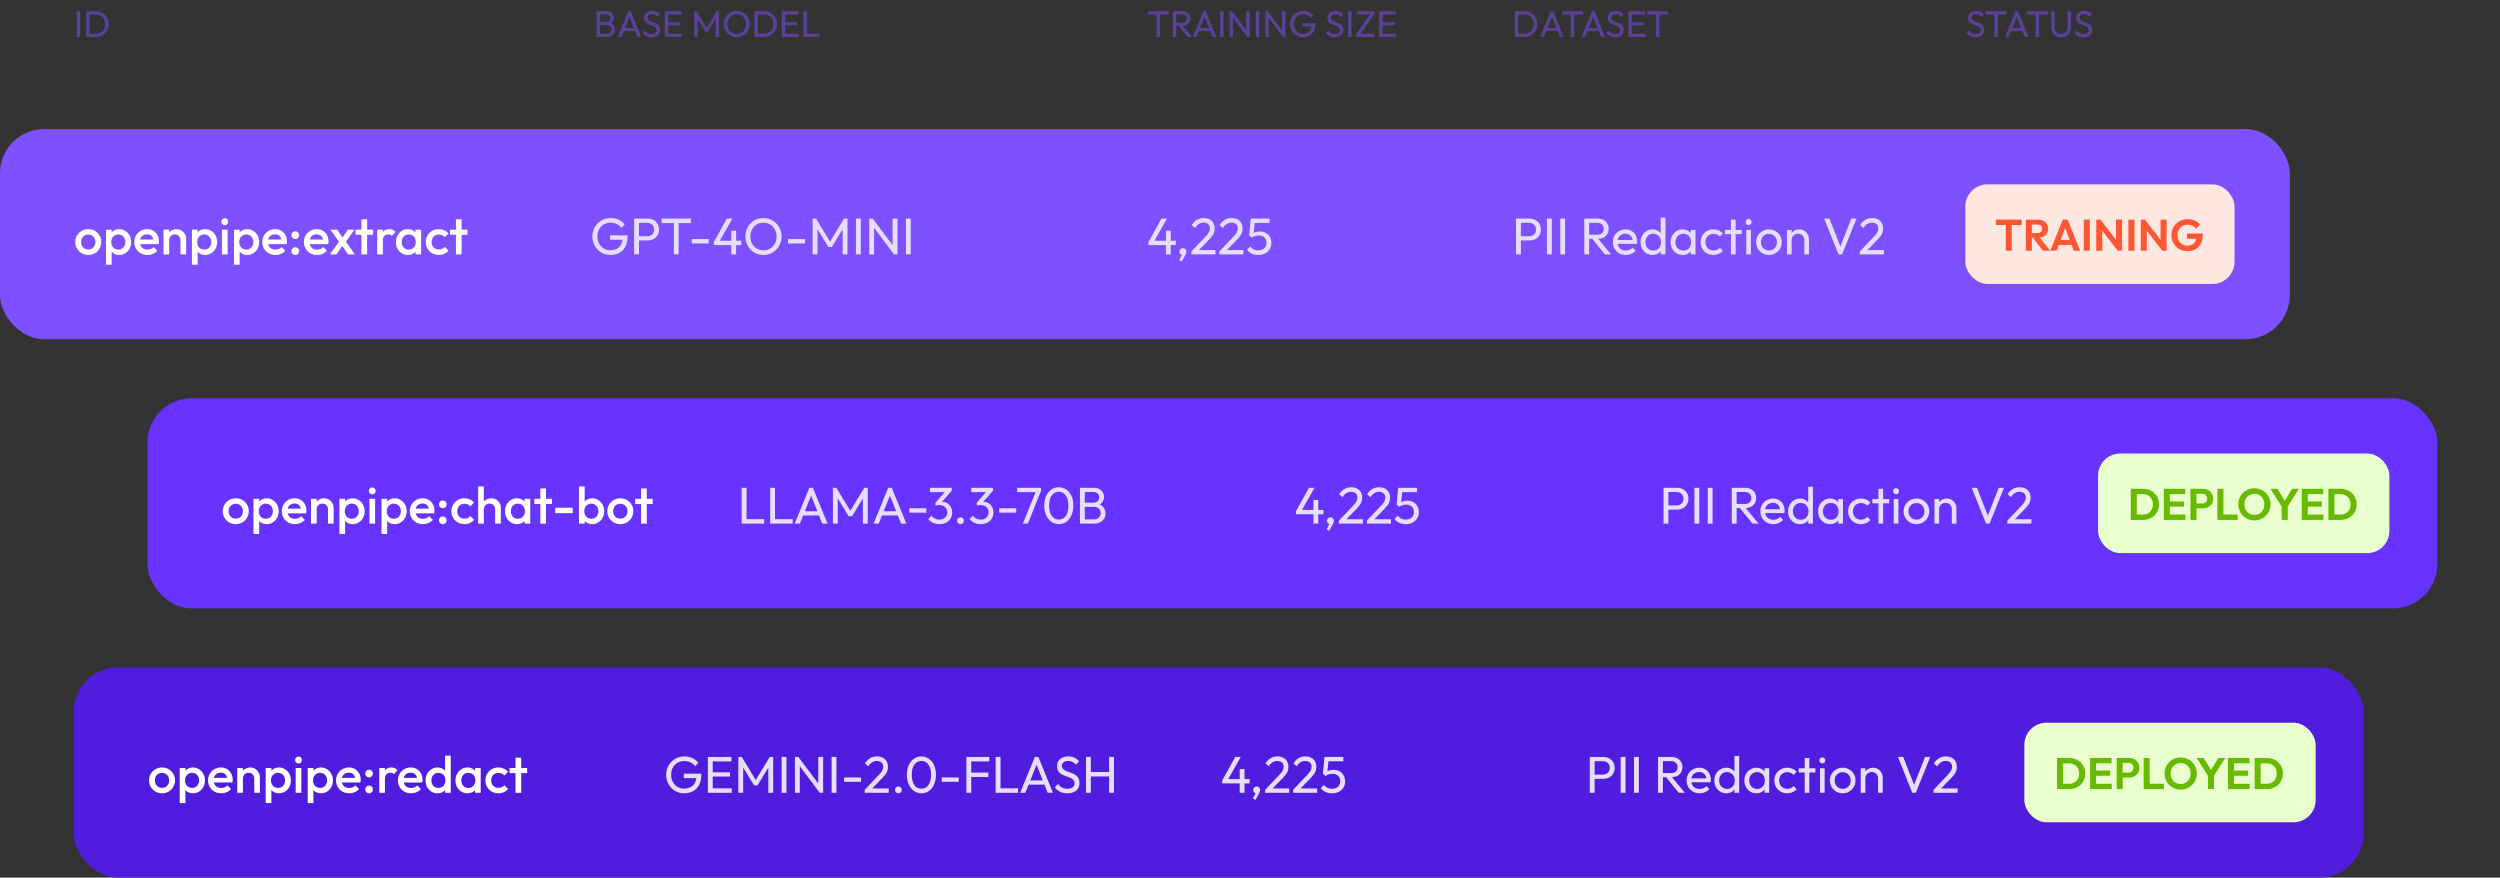 <svg xmlns="http://www.w3.org/2000/svg" width="678" height="238" fill="none"><rect width="100%" height="100%" fill="#333333" stroke="none"/><path fill="#7E50FF" d="M20.82 10V3.06h.94V10h-.94Zm3.198 0v-.86h1.93c.514 0 .963-.11 1.35-.33.387-.227.687-.537.9-.93.22-.393.33-.847.33-1.36 0-.507-.11-.957-.33-1.35-.22-.393-.523-.7-.91-.92-.387-.22-.833-.33-1.34-.33h-1.92v-.86h1.94c.507 0 .974.087 1.4.26.434.173.807.417 1.12.73.32.313.567.68.74 1.1.18.42.27.88.27 1.38 0 .493-.09.953-.27 1.38a3.292 3.292 0 0 1-1.85 1.83c-.427.173-.89.26-1.39.26h-1.97Zm-.62 0V3.06h.94V10h-.94Zm139.052 0v-.82h2.1c.4 0 .713-.117.94-.35.227-.24.34-.527.34-.86 0-.227-.05-.43-.15-.61a1.078 1.078 0 0 0-.44-.44 1.31 1.31 0 0 0-.66-.16h-2.13v-.82h1.99c.333 0 .597-.087.79-.26.2-.18.3-.437.3-.77s-.103-.587-.31-.76c-.207-.18-.48-.27-.82-.27h-1.95v-.82h1.97c.453 0 .83.083 1.13.25.307.16.537.373.69.64.16.267.24.56.24.88 0 .373-.103.7-.31.98-.2.28-.497.5-.89.66l.08-.3c.447.16.793.403 1.04.73.253.32.38.7.38 1.14 0 .367-.09.697-.27.99-.18.293-.44.53-.78.71-.333.173-.743.26-1.23.26h-2.05Zm-.63 0V3.06h.94V10h-.94Zm5.72 0 2.84-6.94h.68l2.83 6.94h-1.02l-2.33-5.87h.35L168.54 10h-1Zm1.35-1.57v-.82h3.65v.82h-3.65Zm7.78 1.67c-.547 0-1.013-.1-1.4-.3-.387-.2-.73-.49-1.03-.87l.64-.64c.22.307.473.54.76.7.287.153.64.23 1.06.23.413 0 .743-.09.99-.27a.86.86 0 0 0 .38-.74c0-.26-.06-.47-.18-.63a1.31 1.31 0 0 0-.49-.39c-.2-.107-.42-.2-.66-.28-.24-.087-.48-.177-.72-.27-.24-.1-.46-.22-.66-.36a1.704 1.704 0 0 1-.49-.57c-.12-.233-.18-.527-.18-.88 0-.393.093-.727.28-1a1.84 1.84 0 0 1 .78-.64 2.65 2.65 0 0 1 1.12-.23c.453 0 .86.09 1.22.27.36.173.653.403.88.69l-.64.64a2.18 2.18 0 0 0-.67-.54 1.745 1.745 0 0 0-.81-.18c-.373 0-.67.083-.89.25-.22.16-.33.387-.33.68 0 .233.06.423.18.57.127.14.29.26.49.36.2.1.42.193.66.28.247.08.49.17.73.27s.46.227.66.38.36.353.48.6c.127.24.19.543.19.91 0 .613-.213 1.093-.64 1.44-.42.347-.99.52-1.71.52Zm3.617-.1V3.06h.94V10h-.94Zm.64 0v-.86h3.98V10h-3.98Zm0-3.14v-.82h3.65v.82h-3.65Zm0-2.94v-.86h3.93v.86h-3.93Zm7.338 6.08V3.06h.66l2.94 4.83h-.45l2.94-4.83h.66V10h-.94V4.71l.22.06-2.32 3.81h-.66l-2.32-3.81.21-.06V10h-.94Zm11.549.1c-.493 0-.953-.09-1.38-.27a3.532 3.532 0 0 1-1.12-.77 3.688 3.688 0 0 1-.75-1.15 3.714 3.714 0 0 1-.26-1.39c0-.5.087-.963.26-1.39.18-.433.427-.813.74-1.14.32-.327.69-.58 1.11-.76.427-.18.887-.27 1.38-.27a3.442 3.442 0 0 1 2.49 1.03 3.575 3.575 0 0 1 1.02 2.54 3.587 3.587 0 0 1-2.13 3.3c-.42.18-.873.27-1.36.27Zm-.02-.9c.5 0 .937-.113 1.31-.34.38-.233.68-.55.9-.95.22-.407.33-.87.33-1.39 0-.387-.063-.74-.19-1.06a2.583 2.583 0 0 0-.53-.85 2.29 2.29 0 0 0-.8-.55 2.534 2.534 0 0 0-1.02-.2c-.493 0-.93.113-1.31.34a2.47 2.47 0 0 0-.89.94c-.213.4-.32.86-.32 1.38 0 .387.06.747.18 1.08.127.327.3.61.52.85.227.233.493.417.8.55.313.133.653.2 1.02.2Zm5.419.8v-.86h1.93c.514 0 .964-.11 1.35-.33.387-.227.687-.537.9-.93.22-.393.33-.847.33-1.36 0-.507-.11-.957-.33-1.35-.22-.393-.523-.7-.91-.92-.386-.22-.833-.33-1.34-.33h-1.92v-.86h1.94c.507 0 .974.087 1.4.26.434.173.807.417 1.12.73.32.313.567.68.74 1.1.18.42.27.88.27 1.38 0 .493-.09.953-.27 1.38a3.283 3.283 0 0 1-1.85 1.83c-.426.173-.89.26-1.39.26h-1.97Zm-.62 0V3.06h.94V10h-.94Zm7.403 0V3.06h.94V10h-.94Zm.64 0v-.86h3.98V10h-3.98Zm0-3.14v-.82h3.65v.82h-3.65Zm0-2.94v-.86h3.93v.86h-3.93Zm5.258 6.08V3.06h.94V10h-.94Zm.64 0v-.86h3.72V10h-3.72Zm95.126 0V3.26h.94V10h-.94Zm-2.36-6.08v-.86h5.65v.86h-5.65Zm7.4 3.06v-.79h1.88c.407 0 .72-.103.94-.31.22-.207.33-.487.33-.84 0-.333-.11-.61-.33-.83-.213-.22-.523-.33-.93-.33h-1.89v-.82h1.92c.44 0 .823.087 1.15.26.327.167.577.397.75.69.18.293.27.63.27 1.01 0 .393-.09.737-.27 1.03a1.79 1.79 0 0 1-.75.69c-.327.16-.71.24-1.15.24h-1.92Zm-.63 3.02V3.06h.94V10h-.94Zm4 0-2.52-3.11.89-.31 2.82 3.42h-1.19Zm1.428 0 2.84-6.94h.68l2.83 6.94h-1.02l-2.33-5.87h.35l-2.35 5.87h-1Zm1.35-1.57v-.82h3.65v.82h-3.65Zm6.044 1.57V3.06h.94V10h-.94Zm2.578 0V3.06h.66l.28 1.09V10h-.94Zm4.8 0-4.26-5.69.12-1.25 4.27 5.68-.13 1.26Zm0 0-.28-1.03V3.06h.94V10h-.66Zm2.3 0V3.06h.94V10h-.94Zm2.578 0V3.06h.66l.28 1.09V10h-.94Zm4.8 0-4.26-5.69.12-1.25 4.27 5.68-.13 1.26Zm0 0-.28-1.03V3.06h.94V10h-.66Zm5.44.1c-.487 0-.944-.09-1.37-.27a3.568 3.568 0 0 1-1.11-.77 3.644 3.644 0 0 1-1.01-2.54 3.575 3.575 0 0 1 1.02-2.53 3.4 3.4 0 0 1 1.12-.76c.433-.18.903-.27 1.41-.27.553 0 1.063.107 1.53.32.466.213.856.52 1.17.92l-.65.65c-.22-.32-.51-.563-.87-.73a2.686 2.686 0 0 0-1.18-.26 2.65 2.65 0 0 0-1.35.34 2.42 2.42 0 0 0-.91.94c-.214.4-.32.86-.32 1.38 0 .527.11.99.33 1.39.22.4.516.713.89.94.373.227.8.34 1.28.34.486 0 .906-.093 1.26-.28.36-.187.636-.46.83-.82.193-.367.29-.813.29-1.34l.57.41h-3V6.3h3.4v.14c0 .807-.144 1.483-.43 2.03-.28.54-.674.947-1.18 1.22-.5.273-1.074.41-1.72.41Zm8.604 0c-.546 0-1.013-.1-1.4-.3-.386-.2-.73-.49-1.03-.87l.64-.64c.22.307.474.54.76.7.287.153.64.23 1.06.23.414 0 .744-.09.99-.27a.858.858 0 0 0 .38-.74c0-.26-.06-.47-.18-.63a1.31 1.31 0 0 0-.49-.39c-.2-.107-.42-.2-.66-.28-.24-.087-.48-.177-.72-.27-.24-.1-.46-.22-.66-.36a1.704 1.704 0 0 1-.49-.57c-.12-.233-.18-.527-.18-.88 0-.393.094-.727.28-1 .194-.28.454-.493.78-.64.334-.153.707-.23 1.12-.23.454 0 .86.09 1.22.27.36.173.654.403.88.69l-.64.64c-.206-.24-.43-.42-.67-.54a1.745 1.745 0 0 0-.81-.18c-.373 0-.67.083-.89.25-.22.16-.33.387-.33.68 0 .233.06.423.18.57.127.14.29.26.49.36.2.1.42.193.66.28.247.08.49.17.73.27s.46.227.66.38.36.353.48.6c.127.24.19.543.19.91 0 .613-.213 1.093-.64 1.44-.42.347-.99.52-1.71.52Zm3.617-.1V3.06h.94V10h-.94Zm2.148-.65 3.92-5.65h1.1l-3.92 5.65h-1.1Zm0 .65v-.65l.8-.21h4.15V10h-4.95Zm.21-6.08v-.86h4.81v.64l-.81.22h-4Zm6.05 6.08V3.06h.94V10h-.94Zm.64 0v-.86h3.98V10h-3.98Zm0-3.14v-.82h3.65v.82h-3.65Zm0-2.94v-.86h3.93v.86h-3.93ZM411.44 10v-.86h1.93c.513 0 .963-.11 1.35-.33.387-.227.687-.537.9-.93.22-.393.33-.847.33-1.36 0-.507-.11-.957-.33-1.35-.22-.393-.523-.7-.91-.92-.387-.22-.833-.33-1.34-.33h-1.92v-.86h1.94c.507 0 .973.087 1.4.26.433.173.807.417 1.12.73.32.313.567.68.74 1.1.18.42.27.88.27 1.38 0 .493-.09.953-.27 1.38a3.293 3.293 0 0 1-1.85 1.83 3.66 3.66 0 0 1-1.39.26h-1.97Zm-.62 0V3.06h.94V10h-.94Zm6.892 0 2.84-6.94h.68l2.83 6.94h-1.02l-2.33-5.87h.35l-2.35 5.87h-1Zm1.35-1.57v-.82h3.65v.82h-3.65ZM426.01 10V3.26h.94V10h-.94Zm-2.36-6.08v-.86h5.65v.86h-5.65Zm5.244 6.08 2.84-6.94h.68l2.83 6.94h-1.02l-2.33-5.87h.35l-2.35 5.87h-1Zm1.35-1.57v-.82h3.65v.82h-3.65Zm7.779 1.67c-.546 0-1.013-.1-1.4-.3-.386-.2-.73-.49-1.03-.87l.64-.64c.22.307.474.54.76.7.287.153.64.23 1.06.23.414 0 .744-.09.99-.27a.858.858 0 0 0 .38-.74c0-.26-.06-.47-.18-.63a1.31 1.31 0 0 0-.49-.39c-.2-.107-.42-.2-.66-.28-.24-.087-.48-.177-.72-.27-.24-.1-.46-.22-.66-.36a1.704 1.704 0 0 1-.49-.57c-.12-.233-.18-.527-.18-.88 0-.393.094-.727.28-1 .194-.28.454-.493.78-.64.334-.153.707-.23 1.12-.23.454 0 .86.09 1.22.27.36.173.654.403.88.69l-.64.64c-.206-.24-.43-.42-.67-.54a1.745 1.745 0 0 0-.81-.18c-.373 0-.67.083-.89.25-.22.16-.33.387-.33.68 0 .233.06.423.18.57.127.14.29.26.49.36.2.1.42.193.66.28.247.08.49.17.73.27s.46.227.66.38.36.353.48.6c.127.24.19.543.19.91 0 .613-.213 1.093-.64 1.44-.42.347-.99.52-1.71.52Zm3.617-.1V3.06h.94V10h-.94Zm.64 0v-.86h3.98V10h-3.98Zm0-3.14v-.82h3.65v.82h-3.65Zm0-2.94v-.86h3.93v.86h-3.93Zm6.835 6.08V3.26h.94V10h-.94Zm-2.36-6.08v-.86h5.65v.86h-5.65Zm88.995 6.18c-.547 0-1.013-.1-1.4-.3-.387-.2-.73-.49-1.03-.87l.64-.64c.22.307.473.54.76.7.287.153.64.23 1.06.23.413 0 .743-.09.99-.27a.86.86 0 0 0 .38-.74c0-.26-.06-.47-.18-.63a1.31 1.31 0 0 0-.49-.39c-.2-.107-.42-.2-.66-.28-.24-.087-.48-.177-.72-.27-.24-.1-.46-.22-.66-.36a1.704 1.704 0 0 1-.49-.57c-.12-.233-.18-.527-.18-.88 0-.393.093-.727.28-1a1.84 1.84 0 0 1 .78-.64 2.65 2.65 0 0 1 1.12-.23c.453 0 .86.09 1.22.27.36.173.653.403.88.69l-.64.64a2.18 2.18 0 0 0-.67-.54 1.745 1.745 0 0 0-.81-.18c-.373 0-.67.083-.89.25-.22.16-.33.387-.33.68 0 .233.06.423.18.57.127.14.29.26.49.36.2.1.42.193.66.28.247.08.49.17.73.27s.46.227.66.38.36.353.48.6c.127.24.19.543.19.91 0 .613-.213 1.093-.64 1.44-.42.347-.99.52-1.71.52Zm5.135-.1V3.26h.94V10h-.94Zm-2.36-6.08v-.86h5.65v.86h-5.65Zm5.244 6.08 2.84-6.94h.68l2.83 6.94h-1.02l-2.33-5.87h.35l-2.35 5.87h-1Zm1.35-1.57v-.82h3.65v.82h-3.65Zm6.947 1.57V3.26h.94V10h-.94Zm-2.36-6.08v-.86h5.65v.86h-5.65Zm9.273 6.18c-.514 0-.974-.113-1.38-.34-.4-.233-.717-.55-.95-.95a2.716 2.716 0 0 1-.35-1.38V3.06h.94v4.35c0 .367.076.683.23.95.153.267.36.473.62.62.266.147.563.22.89.22.34 0 .636-.073.89-.22.26-.147.463-.353.61-.62.153-.267.23-.58.23-.94V3.06h.95v4.38c0 .513-.117.97-.35 1.37a2.6 2.6 0 0 1-.95.95c-.4.227-.86.34-1.38.34Zm6.078 0c-.547 0-1.014-.1-1.4-.3-.387-.2-.73-.49-1.03-.87l.64-.64c.22.307.473.54.76.7.286.153.64.23 1.06.23.413 0 .743-.09.99-.27a.86.86 0 0 0 .38-.74c0-.26-.06-.47-.18-.63-.12-.16-.284-.29-.49-.39-.2-.107-.42-.2-.66-.28-.24-.087-.48-.177-.72-.27-.24-.1-.46-.22-.66-.36a1.693 1.693 0 0 1-.49-.57c-.12-.233-.18-.527-.18-.88 0-.393.093-.727.28-1a1.84 1.84 0 0 1 .78-.64c.333-.153.706-.23 1.12-.23.453 0 .86.09 1.22.27.36.173.653.403.88.69l-.64.64a2.18 2.18 0 0 0-.67-.54 1.75 1.75 0 0 0-.81-.18c-.374 0-.67.083-.89.25-.22.16-.33.387-.33.68 0 .233.06.423.18.57.126.14.29.26.49.36.2.1.42.193.66.28.246.08.49.17.73.27s.46.227.66.38.36.353.48.6c.126.24.19.543.19.91 0 .613-.214 1.093-.64 1.44-.42.347-.99.52-1.71.52Z" opacity=".5"/><rect width="621" height="57" y="35" fill="#7E50FF" rx="12"/><rect width="73" height="27" x="533" y="50" fill="#FFE7E2" rx="6"/><path fill="#FF5733" d="M543.952 68v-8.256h1.644V68h-1.644Zm-2.688-6.984v-1.452h7.02v1.452h-7.02Zm9.347 3.456V63.2h1.956c.4 0 .708-.1.924-.3.224-.208.336-.492.336-.852 0-.328-.112-.6-.336-.816-.216-.224-.524-.336-.924-.336h-1.956v-1.332h2.1c.544 0 1.02.108 1.428.324.416.208.736.496.96.864.232.368.348.792.348 1.272 0 .496-.116.928-.348 1.296-.224.36-.544.644-.96.852-.416.2-.9.3-1.452.3h-2.076Zm-1.2 3.528v-8.436h1.632V68h-1.632Zm4.608 0-2.784-3.648 1.5-.468L555.999 68h-1.98Zm2.01 0 3.396-8.436h1.332L564.141 68h-1.74l-2.616-6.924h.6L557.733 68h-1.704Zm1.8-1.572V65.06h4.536v1.368h-4.536ZM565.137 68v-8.436h1.632V68h-1.632Zm3.364 0v-8.436h1.14l.492 1.632V68h-1.632Zm5.832 0-5.004-6.48.312-1.956 5.004 6.48-.312 1.956Zm0 0-.468-1.584v-6.852h1.644V68h-1.176Zm2.886 0v-8.436h1.632V68h-1.632Zm3.364 0v-8.436h1.14l.492 1.632V68h-1.632Zm5.832 0-5.004-6.48.312-1.956 5.004 6.48-.312 1.956Zm0 0-.468-1.584v-6.852h1.644V68h-1.176Zm6.787.12c-.6 0-1.164-.108-1.692-.324a4.39 4.39 0 0 1-1.38-.936c-.392-.4-.7-.86-.924-1.38a4.457 4.457 0 0 1-.324-1.704 4.261 4.261 0 0 1 1.272-3.084c.4-.4.868-.708 1.404-.924a4.467 4.467 0 0 1 1.74-.336c.696 0 1.336.132 1.919.396.585.256 1.069.62 1.453 1.092l-1.104 1.104a2.634 2.634 0 0 0-.984-.792 3.012 3.012 0 0 0-1.296-.276c-.536 0-1.012.12-1.428.36-.408.232-.728.56-.96.984-.232.416-.348.904-.348 1.464 0 .56.112 1.056.336 1.488.232.424.544.756.936.996.4.24.856.36 1.368.36.528 0 .98-.096 1.356-.288.376-.2.664-.488.864-.864.2-.384.3-.852.3-1.404l1.068.732-3.684-.036v-1.416h4.296v.228c0 1.008-.18 1.852-.54 2.532a3.647 3.647 0 0 1-1.488 1.524c-.624.336-1.344.504-2.16.504Z"/><path fill="#fff" d="M23.934 69.14a3.484 3.484 0 0 1-1.778-.462 3.62 3.62 0 0 1-1.274-1.274 3.484 3.484 0 0 1-.462-1.778c0-.653.154-1.241.462-1.764a3.543 3.543 0 0 1 1.274-1.246 3.405 3.405 0 0 1 1.778-.476c.663 0 1.26.154 1.792.462a3.4 3.4 0 0 1 1.26 1.26c.317.523.476 1.11.476 1.764 0 .653-.159 1.246-.476 1.778a3.508 3.508 0 0 1-1.26 1.274 3.51 3.51 0 0 1-1.792.462Zm0-1.484a1.97 1.97 0 0 0 1.008-.252c.299-.177.527-.42.686-.728.168-.308.252-.658.252-1.05s-.084-.737-.252-1.036a1.831 1.831 0 0 0-.686-.7 1.89 1.89 0 0 0-1.008-.266c-.373 0-.71.089-1.008.266-.29.168-.518.401-.686.7a2.175 2.175 0 0 0-.238 1.036c0 .392.08.742.238 1.05.168.308.397.55.686.728a2.02 2.02 0 0 0 1.008.252Zm8.407 1.484c-.514 0-.971-.107-1.372-.322a2.547 2.547 0 0 1-.952-.91 2.53 2.53 0 0 1-.336-1.302v-1.932c0-.485.116-.92.35-1.302.233-.383.55-.681.952-.896a2.738 2.738 0 0 1 1.358-.336c.606 0 1.152.159 1.638.476a3.22 3.22 0 0 1 1.162 1.26c.289.523.434 1.115.434 1.778a3.66 3.66 0 0 1-.434 1.778c-.28.523-.668.938-1.162 1.246a2.993 2.993 0 0 1-1.638.462Zm-3.598 2.66v-9.52h1.54v1.806l-.266 1.638.266 1.624V71.8h-1.54Zm3.346-4.116c.373 0 .7-.084.98-.252a1.81 1.81 0 0 0 .672-.728c.168-.308.252-.663.252-1.064s-.084-.756-.252-1.064a1.713 1.713 0 0 0-.672-.714 1.793 1.793 0 0 0-.98-.266c-.374 0-.705.089-.994.266-.29.168-.514.406-.672.714a2.29 2.29 0 0 0-.238 1.064c0 .401.079.756.238 1.064.158.308.382.55.672.728.289.168.62.252.994.252Zm7.897 1.456a3.71 3.71 0 0 1-1.82-.448 3.508 3.508 0 0 1-1.274-1.26 3.51 3.51 0 0 1-.462-1.792c0-.663.154-1.255.462-1.778a3.433 3.433 0 0 1 1.246-1.26 3.457 3.457 0 0 1 1.764-.462c.625 0 1.176.145 1.652.434.485.29.863.686 1.134 1.19.28.504.42 1.078.42 1.722 0 .112-.01.229-.028.35-.01.112-.028.238-.056.378h-5.516v-1.26h4.718l-.574.504c-.019-.41-.098-.756-.238-1.036a1.49 1.49 0 0 0-.602-.644c-.252-.15-.565-.224-.938-.224a2 2 0 0 0-1.022.252c-.29.168-.514.406-.672.714-.159.299-.238.658-.238 1.078 0 .42.084.789.252 1.106.168.317.406.565.714.742.308.168.662.252 1.064.252.345 0 .662-.06.952-.182.298-.121.55-.299.756-.532l.98.994a3.144 3.144 0 0 1-1.19.868 3.794 3.794 0 0 1-1.484.294Zm8.962-.14v-3.878c0-.448-.144-.817-.434-1.106-.28-.29-.644-.434-1.092-.434-.298 0-.564.065-.798.196-.233.13-.415.313-.546.546-.13.233-.196.5-.196.798l-.602-.336c0-.513.112-.966.336-1.358.224-.401.532-.714.924-.938.402-.233.85-.35 1.344-.35.504 0 .952.13 1.344.392.392.252.7.583.924.994.224.401.336.821.336 1.26V69h-1.54Zm-4.606 0v-6.72h1.54V69h-1.54Zm11.31.14c-.514 0-.971-.107-1.373-.322a2.549 2.549 0 0 1-.952-.91 2.53 2.53 0 0 1-.336-1.302v-1.932c0-.485.117-.92.35-1.302.234-.383.55-.681.952-.896a2.739 2.739 0 0 1 1.358-.336c.607 0 1.153.159 1.638.476a3.22 3.22 0 0 1 1.162 1.26c.29.523.434 1.115.434 1.778a3.66 3.66 0 0 1-.434 1.778c-.28.523-.667.938-1.162 1.246a2.992 2.992 0 0 1-1.638.462Zm-3.599 2.66v-9.52h1.54v1.806l-.266 1.638.266 1.624V71.8h-1.54Zm3.346-4.116c.374 0 .7-.084.98-.252.29-.177.514-.42.672-.728.168-.308.252-.663.252-1.064s-.084-.756-.252-1.064a1.712 1.712 0 0 0-.672-.714 1.792 1.792 0 0 0-.98-.266c-.373 0-.704.089-.994.266a1.71 1.71 0 0 0-.672.714 2.292 2.292 0 0 0-.238 1.064c0 .401.08.756.238 1.064.159.308.383.55.672.728.29.168.62.252.994.252ZM60.19 69v-6.72h1.54V69h-1.54Zm.77-7.952a.894.894 0 0 1-.659-.266.92.92 0 0 1-.252-.658.92.92 0 0 1 .252-.658.894.894 0 0 1 .658-.266c.271 0 .49.089.658.266a.92.92 0 0 1 .252.658.92.92 0 0 1-.252.658.865.865 0 0 1-.658.266Zm6.095 8.092c-.514 0-.971-.107-1.372-.322a2.547 2.547 0 0 1-.952-.91 2.53 2.53 0 0 1-.336-1.302v-1.932c0-.485.116-.92.35-1.302.233-.383.55-.681.952-.896a2.738 2.738 0 0 1 1.358-.336c.606 0 1.152.159 1.638.476a3.22 3.22 0 0 1 1.162 1.26c.289.523.434 1.115.434 1.778a3.66 3.66 0 0 1-.434 1.778c-.28.523-.668.938-1.162 1.246a2.993 2.993 0 0 1-1.638.462Zm-3.598 2.66v-9.52h1.54v1.806l-.266 1.638.266 1.624V71.8h-1.54Zm3.346-4.116c.373 0 .7-.084.98-.252a1.81 1.81 0 0 0 .672-.728c.168-.308.252-.663.252-1.064s-.084-.756-.252-1.064a1.713 1.713 0 0 0-.672-.714 1.793 1.793 0 0 0-.98-.266c-.374 0-.705.089-.994.266-.29.168-.514.406-.672.714a2.29 2.29 0 0 0-.238 1.064c0 .401.079.756.238 1.064.158.308.382.55.672.728.289.168.62.252.994.252ZM74.7 69.14a3.71 3.71 0 0 1-1.82-.448 3.508 3.508 0 0 1-1.274-1.26 3.51 3.51 0 0 1-.462-1.792c0-.663.154-1.255.462-1.778a3.433 3.433 0 0 1 1.246-1.26 3.457 3.457 0 0 1 1.764-.462c.625 0 1.176.145 1.652.434.485.29.863.686 1.134 1.19.28.504.42 1.078.42 1.722 0 .112-.01.229-.028.35-.01.112-.028.238-.056.378H72.22v-1.26h4.718l-.574.504c-.019-.41-.098-.756-.238-1.036a1.49 1.49 0 0 0-.602-.644c-.252-.15-.565-.224-.938-.224a2 2 0 0 0-1.022.252c-.29.168-.514.406-.672.714-.159.299-.238.658-.238 1.078 0 .42.084.789.252 1.106.168.317.406.565.714.742.308.168.662.252 1.064.252.345 0 .662-.06.952-.182.298-.121.55-.299.756-.532l.98.994a3.144 3.144 0 0 1-1.19.868 3.794 3.794 0 0 1-1.484.294Zm5.392 0c-.298 0-.546-.098-.742-.294a1.064 1.064 0 0 1-.28-.742c0-.299.093-.546.28-.742.196-.196.444-.294.742-.294a.96.96 0 0 1 .728.294c.196.196.294.443.294.742 0 .29-.098.537-.294.742a.96.96 0 0 1-.728.294Zm0-4.326c-.298 0-.546-.098-.742-.294a1.064 1.064 0 0 1-.28-.742c0-.299.093-.546.28-.742.196-.196.444-.294.742-.294a.96.96 0 0 1 .728.294c.196.196.294.443.294.742 0 .29-.098.537-.294.742a.96.96 0 0 1-.728.294Zm5.887 4.326a3.71 3.71 0 0 1-1.82-.448 3.508 3.508 0 0 1-1.274-1.26 3.51 3.51 0 0 1-.462-1.792c0-.663.154-1.255.462-1.778a3.433 3.433 0 0 1 1.246-1.26 3.457 3.457 0 0 1 1.764-.462c.625 0 1.176.145 1.652.434.485.29.863.686 1.134 1.19.28.504.42 1.078.42 1.722 0 .112-.01.229-.028.35-.01.112-.028.238-.056.378H83.5v-1.26h4.718l-.574.504c-.019-.41-.098-.756-.238-1.036a1.49 1.49 0 0 0-.602-.644c-.252-.15-.565-.224-.938-.224a2 2 0 0 0-1.022.252 1.71 1.71 0 0 0-.672.714c-.159.299-.238.658-.238 1.078 0 .42.084.789.252 1.106.168.317.406.565.714.742.308.168.663.252 1.064.252.345 0 .663-.06.952-.182a1.99 1.99 0 0 0 .756-.532l.98.994a3.144 3.144 0 0 1-1.19.868 3.794 3.794 0 0 1-1.484.294ZM94.4 69l-1.932-2.842-.28-.252-2.604-3.626h1.862l1.722 2.492.266.238L96.247 69H94.4Zm-4.942 0 2.716-3.766.896 1.106L91.25 69h-1.792Zm4.116-3.122-.91-1.092 1.68-2.506h1.778l-2.548 3.598ZM98.028 69v-9.52h1.54V69h-1.54Zm-1.61-5.32v-1.4h4.76v1.4h-4.76Zm5.879 5.32v-6.72h1.54V69h-1.54Zm1.54-3.738-.532-.266c0-.85.187-1.535.56-2.058.383-.532.957-.798 1.722-.798.336 0 .64.06.91.182.271.121.523.317.756.588l-1.008 1.036a1.054 1.054 0 0 0-.406-.28 1.47 1.47 0 0 0-.518-.084c-.429 0-.784.135-1.064.406-.28.27-.42.695-.42 1.274Zm6.77 3.878a3.065 3.065 0 0 1-1.652-.462 3.401 3.401 0 0 1-1.162-1.246 3.758 3.758 0 0 1-.42-1.778c0-.663.14-1.255.42-1.778.29-.532.677-.952 1.162-1.26a2.998 2.998 0 0 1 1.652-.476c.514 0 .966.112 1.358.336.402.215.719.513.952.896.234.383.35.817.35 1.302v1.932c0 .485-.116.92-.35 1.302a2.438 2.438 0 0 1-.938.91 2.86 2.86 0 0 1-1.372.322Zm.252-1.456c.57 0 1.027-.191 1.372-.574.355-.383.532-.873.532-1.47 0-.401-.079-.756-.238-1.064a1.704 1.704 0 0 0-.672-.714 1.818 1.818 0 0 0-.994-.266c-.373 0-.704.089-.994.266-.28.168-.504.406-.672.714a2.3 2.3 0 0 0-.238 1.064c0 .401.08.756.238 1.064.168.308.392.55.672.728.29.168.621.252.994.252ZM112.665 69v-1.806l.266-1.638-.266-1.624V62.28h1.54V69h-1.54Zm6.344.14a3.586 3.586 0 0 1-1.806-.462 3.4 3.4 0 0 1-1.26-1.26 3.484 3.484 0 0 1-.462-1.778c0-.663.154-1.255.462-1.778a3.4 3.4 0 0 1 1.26-1.26 3.586 3.586 0 0 1 1.806-.462 3.46 3.46 0 0 1 1.456.308c.457.196.844.48 1.162.854l-1.008 1.022a1.786 1.786 0 0 0-.714-.518 2.17 2.17 0 0 0-.896-.182c-.383 0-.724.089-1.022.266-.29.168-.518.401-.686.7a2.203 2.203 0 0 0-.238 1.05c0 .392.079.742.238 1.05.168.299.396.537.686.714.298.168.639.252 1.022.252.326 0 .625-.056.896-.168.28-.121.518-.299.714-.532l1.008 1.022a3.26 3.26 0 0 1-1.162.868 3.595 3.595 0 0 1-1.456.294Zm4.64-.14v-9.52h1.54V69h-1.54Zm-1.61-5.32v-1.4h4.76v1.4h-4.76Z"/><path fill="#E6DEFF" d="M165.544 69.14a4.883 4.883 0 0 1-1.918-.378 4.996 4.996 0 0 1-1.554-1.078 5.11 5.11 0 0 1-1.036-1.596 5.058 5.058 0 0 1-.378-1.96c0-.7.126-1.349.378-1.946a4.994 4.994 0 0 1 1.05-1.596 4.768 4.768 0 0 1 1.568-1.064 5.097 5.097 0 0 1 1.974-.378c.775 0 1.489.15 2.142.448a4.35 4.35 0 0 1 1.638 1.288l-.91.91a2.956 2.956 0 0 0-1.218-1.022 3.758 3.758 0 0 0-1.652-.364c-.709 0-1.339.159-1.89.476a3.39 3.39 0 0 0-1.274 1.316c-.299.56-.448 1.204-.448 1.932 0 .737.154 1.386.462 1.946.308.56.723.999 1.246 1.316.523.317 1.12.476 1.792.476.681 0 1.269-.13 1.764-.392a2.707 2.707 0 0 0 1.162-1.148c.271-.513.406-1.139.406-1.876l.798.574h-4.2V63.82h4.76v.196c0 1.13-.201 2.077-.602 2.842-.392.756-.943 1.325-1.652 1.708-.7.383-1.503.574-2.408.574Zm7.314-3.92v-1.148h2.646c.364 0 .686-.075.966-.224.289-.15.513-.36.672-.63.168-.27.252-.593.252-.966s-.084-.695-.252-.966a1.627 1.627 0 0 0-.672-.63 2.022 2.022 0 0 0-.966-.224h-2.646v-1.148h2.73c.597 0 1.129.121 1.596.364a2.73 2.73 0 0 1 1.12 1.036c.28.439.42.961.42 1.568 0 .597-.14 1.12-.42 1.568a2.86 2.86 0 0 1-1.12 1.036c-.467.243-.999.364-1.596.364h-2.73Zm-.882 3.78v-9.716h1.316V69h-1.316Zm10.766 0v-9.436h1.316V69h-1.316Zm-3.304-8.512v-1.204h7.91v1.204h-7.91Zm8.16 5.544v-1.19h4.606v1.19h-4.606Zm5.991-.378 3.542-6.37h1.484l-3.612 6.37h-1.414Zm0 .812v-.812l.56-.364h6.888v1.176h-7.448ZM198.335 69v-6.426h1.302V69h-1.302Zm8.731.14a4.917 4.917 0 0 1-1.932-.378 4.954 4.954 0 0 1-1.568-1.078 5.163 5.163 0 0 1-1.05-1.61 5.184 5.184 0 0 1-.364-1.946c0-.7.121-1.349.364-1.946a5.11 5.11 0 0 1 1.036-1.596 4.805 4.805 0 0 1 1.554-1.064 4.917 4.917 0 0 1 1.932-.378 4.816 4.816 0 0 1 3.486 1.442c.448.457.798.99 1.05 1.596a5.06 5.06 0 0 1 .378 1.96 5.022 5.022 0 0 1-1.428 3.542 4.795 4.795 0 0 1-1.554 1.078 4.783 4.783 0 0 1-1.904.378Zm-.028-1.26c.7 0 1.311-.159 1.834-.476.532-.327.952-.77 1.26-1.33.308-.57.462-1.218.462-1.946 0-.541-.089-1.036-.266-1.484a3.616 3.616 0 0 0-.742-1.19 3.207 3.207 0 0 0-1.12-.77 3.541 3.541 0 0 0-1.428-.28c-.691 0-1.302.159-1.834.476a3.45 3.45 0 0 0-1.246 1.316c-.299.56-.448 1.204-.448 1.932 0 .541.084 1.045.252 1.512.177.457.42.854.728 1.19.317.327.691.583 1.12.77.439.187.915.28 1.428.28Zm6.673-1.848v-1.19h4.606v1.19h-4.606ZM220.388 69v-9.716h.924l4.116 6.762h-.63l4.116-6.762h.924V69h-1.316v-7.406l.308.084-3.248 5.334h-.924l-3.248-5.334.294-.084V69h-1.316Zm11.744 0v-9.716h1.316V69h-1.316Zm3.61 0v-9.716h.924l.392 1.526V69h-1.316Zm6.72 0-5.964-7.966.168-1.75 5.978 7.952-.182 1.764Zm0 0-.392-1.442v-8.274h1.316V69h-.924Zm3.219 0v-9.716h1.316V69h-1.316Zm65.781-3.346 3.542-6.37h1.484l-3.612 6.37h-1.414Zm0 .812v-.812l.56-.364h6.888v1.176h-7.448ZM316.208 69v-6.426h1.302V69h-1.302Zm3.579 1.54.868-1.666.448-.112a.73.73 0 0 1-.182.252.34.34 0 0 1-.252.098.783.783 0 0 1-.546-.238.862.862 0 0 1-.238-.616c0-.27.089-.495.266-.672a.886.886 0 0 1 .672-.28c.243 0 .457.093.644.28.187.177.28.401.28.672 0 .103-.023.229-.07.378-.037.14-.117.322-.238.546l-.924 1.75-.728-.392Zm3.323-2.338 3.584-3.78c.364-.373.649-.695.854-.966.206-.28.35-.537.434-.77a1.93 1.93 0 0 0 .14-.728c0-.495-.158-.882-.476-1.162-.317-.28-.728-.42-1.232-.42-.494 0-.928.121-1.302.364-.373.233-.704.597-.994 1.092l-.924-.77c.383-.635.845-1.11 1.386-1.428.542-.327 1.167-.49 1.876-.49.598 0 1.116.117 1.554.35.448.233.794.56 1.036.98.243.42.364.91.364 1.47 0 .401-.051.76-.154 1.078a3.12 3.12 0 0 1-.518.98c-.242.327-.583.719-1.022 1.176l-2.898 2.982-1.708.042Zm0 .798v-.798l1.12-.378h5.404V69h-6.524Zm7.575-.798 3.584-3.78c.364-.373.648-.695.854-.966.205-.28.35-.537.434-.77.093-.233.14-.476.14-.728 0-.495-.159-.882-.476-1.162-.318-.28-.728-.42-1.232-.42-.495 0-.929.121-1.302.364-.374.233-.705.597-.994 1.092l-.924-.77c.382-.635.844-1.11 1.386-1.428.541-.327 1.166-.49 1.876-.49.597 0 1.115.117 1.554.35.448.233.793.56 1.036.98.242.42.364.91.364 1.47 0 .401-.052.76-.154 1.078a3.14 3.14 0 0 1-.518.98c-.243.327-.584.719-1.022 1.176l-2.898 2.982-1.708.042Zm0 .798v-.798l1.12-.378h5.404V69h-6.524Zm10.584.14c-.663 0-1.255-.117-1.778-.35a3.553 3.553 0 0 1-1.302-1.05l.896-.896c.215.327.509.588.882.784.383.187.807.28 1.274.28.439 0 .821-.084 1.148-.252.336-.168.597-.401.784-.7.196-.308.294-.672.294-1.092 0-.43-.093-.793-.28-1.092a1.76 1.76 0 0 0-.756-.672 2.199 2.199 0 0 0-1.022-.238 3.71 3.71 0 0 0-1.05.14 2.631 2.631 0 0 0-.882.476l.014-.84c.159-.196.341-.355.546-.476.205-.121.439-.215.7-.28.261-.065.565-.098.91-.098.672 0 1.241.14 1.708.42.467.28.821.658 1.064 1.134.252.476.378 1.008.378 1.596 0 .616-.154 1.167-.462 1.652a3.155 3.155 0 0 1-1.246 1.148c-.532.27-1.139.406-1.82.406Zm-1.792-4.662-.714-.714.434-4.48h1.204l-.49 4.606-.434.588Zm-.014-4.018-.266-1.176h5.11v1.176h-4.844Zm72.567 4.76v-1.148h2.646c.364 0 .686-.075.966-.224.289-.15.513-.36.672-.63.168-.27.252-.593.252-.966s-.084-.695-.252-.966a1.627 1.627 0 0 0-.672-.63 2.022 2.022 0 0 0-.966-.224h-2.646v-1.148h2.73c.597 0 1.129.121 1.596.364a2.73 2.73 0 0 1 1.12 1.036c.28.439.42.961.42 1.568 0 .597-.14 1.12-.42 1.568a2.86 2.86 0 0 1-1.12 1.036c-.467.243-.999.364-1.596.364h-2.73Zm-.882 3.78v-9.716h1.316V69h-1.316Zm8.381 0v-9.716h1.316V69h-1.316Zm3.609 0v-9.716h1.316V69h-1.316Zm7.404-4.228v-1.106h2.632c.569 0 1.008-.145 1.316-.434.308-.29.462-.681.462-1.176 0-.467-.154-.854-.462-1.162-.299-.308-.733-.462-1.302-.462h-2.646v-1.148h2.688c.616 0 1.152.121 1.61.364a2.51 2.51 0 0 1 1.05.966c.252.41.378.882.378 1.414 0 .55-.126 1.031-.378 1.442-.243.41-.593.733-1.05.966-.458.224-.994.336-1.61.336h-2.688ZM429.66 69v-9.716h1.316V69h-1.316Zm5.6 0-3.528-4.354 1.246-.434L436.926 69h-1.666Zm5.664.14c-.663 0-1.26-.15-1.792-.448a3.433 3.433 0 0 1-1.26-1.246c-.308-.523-.462-1.115-.462-1.778 0-.653.149-1.241.448-1.764a3.392 3.392 0 0 1 1.232-1.232 3.383 3.383 0 0 1 1.75-.462c.616 0 1.157.14 1.624.42.476.28.845.667 1.106 1.162.271.495.406 1.055.406 1.68 0 .093-.005.196-.014.308a3.43 3.43 0 0 1-.056.364h-5.614v-1.05h4.942l-.462.406c0-.448-.079-.826-.238-1.134a1.7 1.7 0 0 0-.672-.728c-.289-.177-.639-.266-1.05-.266-.429 0-.807.093-1.134.28a1.908 1.908 0 0 0-.756.784c-.177.336-.266.733-.266 1.19 0 .467.093.877.28 1.232.187.345.453.616.798.812.345.187.742.28 1.19.28.373 0 .714-.065 1.022-.196a2.12 2.12 0 0 0 .812-.588l.812.826a3.083 3.083 0 0 1-1.176.854 3.69 3.69 0 0 1-1.47.294Zm7.24 0c-.616 0-1.167-.15-1.652-.448a3.385 3.385 0 0 1-1.162-1.246 3.675 3.675 0 0 1-.42-1.764c0-.653.14-1.241.42-1.764a3.385 3.385 0 0 1 1.162-1.246 3.016 3.016 0 0 1 1.652-.462c.494 0 .942.107 1.344.322.401.205.723.495.966.868.252.364.392.789.42 1.274v2.002a2.58 2.58 0 0 1-.406 1.274 2.592 2.592 0 0 1-.966.882 2.94 2.94 0 0 1-1.358.308Zm.21-1.19c.42 0 .784-.098 1.092-.294.317-.196.564-.462.742-.798a2.54 2.54 0 0 0 .266-1.176c0-.457-.094-.854-.28-1.19a2.045 2.045 0 0 0-.742-.798c-.308-.196-.672-.294-1.092-.294-.42 0-.789.098-1.106.294-.318.196-.57.467-.756.812a2.445 2.445 0 0 0-.266 1.162c0 .448.088.845.266 1.19.186.336.438.602.756.798.326.196.7.294 1.12.294Zm3.29 1.05h-1.274v-1.792l.238-1.624-.238-1.61v-4.97h1.274V69Zm4.662.14c-.606 0-1.157-.15-1.652-.448a3.364 3.364 0 0 1-1.176-1.246 3.675 3.675 0 0 1-.42-1.764c0-.653.14-1.241.42-1.764a3.4 3.4 0 0 1 1.162-1.246 3.088 3.088 0 0 1 1.666-.462c.504 0 .952.107 1.344.322a2.51 2.51 0 0 1 1.372 2.142v2.002a2.57 2.57 0 0 1-.406 1.274c-.233.373-.55.667-.952.882-.392.205-.844.308-1.358.308Zm.21-1.19c.626 0 1.13-.21 1.512-.63.383-.43.574-.975.574-1.638 0-.457-.088-.854-.266-1.19a1.827 1.827 0 0 0-.728-.798 2.06 2.06 0 0 0-1.106-.294c-.42 0-.793.098-1.12.294a2.12 2.12 0 0 0-.756.812 2.457 2.457 0 0 0-.266 1.162c0 .448.089.845.266 1.19.187.336.444.602.77.798.327.196.7.294 1.12.294Zm2.002 1.05v-1.792l.238-1.624-.238-1.61V62.35h1.274V69h-1.274Zm6.147.14a3.482 3.482 0 0 1-1.778-.462 3.463 3.463 0 0 1-1.246-1.246 3.538 3.538 0 0 1-.448-1.764c0-.653.149-1.241.448-1.764a3.355 3.355 0 0 1 1.246-1.232 3.482 3.482 0 0 1 1.778-.462c.513 0 .989.098 1.428.294a3.11 3.11 0 0 1 1.134.826l-.84.84a1.932 1.932 0 0 0-.756-.546 2.325 2.325 0 0 0-.966-.196c-.42 0-.794.098-1.12.294a2 2 0 0 0-.77.784 2.35 2.35 0 0 0-.28 1.162c0 .439.093.826.28 1.162a2.1 2.1 0 0 0 .77.798c.326.196.7.294 1.12.294.354 0 .676-.06.966-.182.298-.13.555-.317.77-.56l.826.84a3.15 3.15 0 0 1-1.134.826 3.462 3.462 0 0 1-1.428.294Zm4.751-.14v-9.436h1.26V69h-1.26Zm-1.638-5.502V62.35h4.536v1.148h-4.536ZM473.583 69v-6.65h1.26V69h-1.26Zm.63-7.98a.776.776 0 0 1-.574-.224.823.823 0 0 1-.224-.588c0-.224.074-.41.224-.56a.752.752 0 0 1 .574-.238c.233 0 .424.08.574.238.149.15.224.336.224.56 0 .233-.075.43-.224.588a.779.779 0 0 1-.574.224Zm5.524 8.12a3.41 3.41 0 0 1-1.764-.462 3.471 3.471 0 0 1-1.246-1.246 3.484 3.484 0 0 1-.462-1.778c0-.644.154-1.223.462-1.736a3.471 3.471 0 0 1 1.246-1.246 3.41 3.41 0 0 1 1.764-.462 3.38 3.38 0 0 1 1.75.462c.532.299.952.71 1.26 1.232.308.523.462 1.106.462 1.75 0 .653-.154 1.246-.462 1.778a3.433 3.433 0 0 1-1.26 1.246 3.38 3.38 0 0 1-1.75.462Zm0-1.218c.42 0 .794-.098 1.12-.294a2.1 2.1 0 0 0 .77-.798 2.43 2.43 0 0 0 .28-1.176c0-.43-.098-.812-.294-1.148a2 2 0 0 0-.77-.784 2.06 2.06 0 0 0-1.106-.294c-.42 0-.793.098-1.12.294a2.013 2.013 0 0 0-.77.784c-.186.336-.28.719-.28 1.148 0 .439.094.83.28 1.176.187.336.444.602.77.798.327.196.7.294 1.12.294ZM489.333 69v-3.878c0-.504-.159-.92-.476-1.246-.317-.327-.728-.49-1.232-.49-.336 0-.635.075-.896.224-.261.15-.467.355-.616.616-.149.261-.224.56-.224.896l-.518-.294c0-.504.112-.952.336-1.344.224-.392.537-.7.938-.924.401-.233.854-.35 1.358-.35.504 0 .947.126 1.33.378.392.252.7.583.924.994.224.401.336.83.336 1.288V69h-1.26Zm-4.704 0v-6.65h1.26V69h-1.26Zm13.984 0-3.892-9.716h1.428l3.206 8.218h-.518l3.234-8.218h1.414L499.565 69h-.952Zm5.775-.798 3.584-3.78c.364-.373.648-.695.854-.966.205-.28.35-.537.434-.77.093-.233.14-.476.14-.728 0-.495-.159-.882-.476-1.162-.318-.28-.728-.42-1.232-.42-.495 0-.929.121-1.302.364-.374.233-.705.597-.994 1.092l-.924-.77c.382-.635.844-1.11 1.386-1.428.541-.327 1.166-.49 1.876-.49.597 0 1.115.117 1.554.35.448.233.793.56 1.036.98.242.42.364.91.364 1.47 0 .401-.052.76-.154 1.078a3.14 3.14 0 0 1-.518.98c-.243.327-.584.719-1.022 1.176l-2.898 2.982-1.708.042Zm0 .798v-.798l1.12-.378h5.404V69h-6.524Z"/><rect width="621" height="57" x="40" y="108" fill="#6833FF" rx="12"/><rect width="79" height="27" x="569" y="123" fill="#E9FFCD" rx="6"/><path fill="#68BA00" d="M578.98 141v-1.452h2.148c.544 0 1.02-.112 1.428-.336a2.41 2.41 0 0 0 .948-.972c.232-.416.348-.908.348-1.476 0-.552-.116-1.032-.348-1.44a2.41 2.41 0 0 0-.96-.96c-.408-.232-.88-.348-1.416-.348h-2.184v-1.452h2.208c.624 0 1.2.104 1.728.312.536.208 1 .504 1.392.888.4.376.708.82.924 1.332.224.512.336 1.072.336 1.68 0 .608-.112 1.172-.336 1.692-.216.512-.52.96-.912 1.344a4.16 4.16 0 0 1-1.392.876 4.64 4.64 0 0 1-1.716.312h-2.196Zm-1.116 0v-8.436h1.632V141h-1.632Zm8.965 0v-8.436h1.632V141h-1.632Zm1.2 0v-1.44h4.668V141h-4.668Zm0-3.612v-1.392h4.248v1.392h-4.248Zm0-3.384v-1.44h4.608v1.44h-4.608Zm7.219 3.864v-1.332h1.956c.256 0 .488-.052.696-.156.208-.104.372-.252.492-.444.12-.2.18-.44.18-.72 0-.272-.06-.508-.18-.708-.12-.2-.284-.352-.492-.456a1.534 1.534 0 0 0-.696-.156h-1.956v-1.332h2.124c.536 0 1.016.108 1.44.324.432.216.772.524 1.02.924.248.392.372.86.372 1.404 0 .544-.124 1.016-.372 1.416a2.506 2.506 0 0 1-1.02.912 3.127 3.127 0 0 1-1.44.324h-2.124Zm-1.2 3.132v-8.436h1.632V141h-1.632Zm7.312 0v-8.436h1.632V141h-1.632Zm1.2 0v-1.452h4.296V141h-4.296Zm8.854.132a4.436 4.436 0 0 1-1.728-.336 4.454 4.454 0 0 1-1.392-.924c-.392-.4-.7-.864-.924-1.392a4.405 4.405 0 0 1-.336-1.716c0-.608.108-1.172.324-1.692.224-.528.532-.988.924-1.38.4-.4.864-.708 1.392-.924a4.348 4.348 0 0 1 1.716-.336c.624 0 1.2.112 1.728.336.528.216.988.524 1.38.924.4.392.712.852.936 1.38.224.528.336 1.096.336 1.704a4.317 4.317 0 0 1-1.272 3.096c-.392.392-.852.7-1.38.924a4.261 4.261 0 0 1-1.704.336Zm-.024-1.524c.544 0 1.016-.12 1.416-.36.4-.24.712-.572.936-.996.232-.424.348-.92.348-1.488 0-.416-.064-.796-.192-1.14a2.526 2.526 0 0 0-.552-.888 2.43 2.43 0 0 0-.852-.588 2.858 2.858 0 0 0-1.104-.204c-.528 0-.996.12-1.404.36-.4.232-.716.56-.948.984-.224.424-.336.916-.336 1.476 0 .424.064.812.192 1.164.136.352.32.652.552.9.24.248.524.44.852.576.336.136.7.204 1.092.204Zm7.621-1.86-3.264-5.184h1.884l2.532 4.152h-1.08l2.532-4.152h1.86l-3.3 5.184h-1.164Zm-.216 3.252v-4.128h1.644V141h-1.644Zm5.452 0v-8.436h1.632V141h-1.632Zm1.2 0v-1.44h4.668V141h-4.668Zm0-3.612v-1.392h4.248v1.392h-4.248Zm0-3.384v-1.44h4.608v1.44h-4.608Zm7.135 6.996v-1.452h2.148c.544 0 1.02-.112 1.428-.336a2.41 2.41 0 0 0 .948-.972c.232-.416.348-.908.348-1.476 0-.552-.116-1.032-.348-1.44a2.41 2.41 0 0 0-.96-.96c-.408-.232-.88-.348-1.416-.348h-2.184v-1.452h2.208c.624 0 1.2.104 1.728.312.536.208 1 .504 1.392.888.4.376.708.82.924 1.332.224.512.336 1.072.336 1.68 0 .608-.112 1.172-.336 1.692-.216.512-.52.96-.912 1.344a4.16 4.16 0 0 1-1.392.876 4.64 4.64 0 0 1-1.716.312h-2.196Zm-1.116 0v-8.436h1.632V141h-1.632Z"/><path fill="#fff" d="M63.934 142.14a3.484 3.484 0 0 1-1.778-.462 3.618 3.618 0 0 1-1.274-1.274 3.485 3.485 0 0 1-.462-1.778c0-.653.154-1.241.462-1.764a3.54 3.54 0 0 1 1.274-1.246 3.408 3.408 0 0 1 1.778-.476c.663 0 1.26.154 1.792.462a3.4 3.4 0 0 1 1.26 1.26c.317.523.476 1.111.476 1.764s-.159 1.246-.476 1.778a3.506 3.506 0 0 1-1.26 1.274 3.51 3.51 0 0 1-1.792.462Zm0-1.484a1.97 1.97 0 0 0 1.008-.252c.299-.177.527-.42.686-.728.168-.308.252-.658.252-1.05s-.084-.737-.252-1.036a1.829 1.829 0 0 0-.686-.7 1.893 1.893 0 0 0-1.008-.266c-.373 0-.71.089-1.008.266-.29.168-.518.401-.686.7a2.176 2.176 0 0 0-.238 1.036c0 .392.08.742.238 1.05.168.308.397.551.686.728a2.02 2.02 0 0 0 1.008.252Zm8.407 1.484a2.86 2.86 0 0 1-1.372-.322 2.545 2.545 0 0 1-.952-.91 2.53 2.53 0 0 1-.336-1.302v-1.932c0-.485.116-.919.35-1.302.233-.383.55-.681.952-.896a2.738 2.738 0 0 1 1.358-.336 2.93 2.93 0 0 1 1.638.476 3.22 3.22 0 0 1 1.162 1.26c.289.523.434 1.115.434 1.778 0 .653-.145 1.246-.434 1.778-.28.523-.668.938-1.162 1.246a2.993 2.993 0 0 1-1.638.462Zm-3.598 2.66v-9.52h1.54v1.806l-.266 1.638.266 1.624v4.452h-1.54Zm3.346-4.116c.373 0 .7-.084.98-.252a1.81 1.81 0 0 0 .672-.728c.168-.308.252-.663.252-1.064s-.084-.756-.252-1.064a1.713 1.713 0 0 0-.672-.714 1.795 1.795 0 0 0-.98-.266c-.374 0-.705.089-.994.266-.29.168-.514.406-.672.714a2.292 2.292 0 0 0-.238 1.064c0 .401.079.756.238 1.064.158.308.382.551.672.728.289.168.62.252.994.252Zm7.897 1.456a3.7 3.7 0 0 1-1.82-.448 3.508 3.508 0 0 1-1.274-1.26 3.51 3.51 0 0 1-.462-1.792c0-.663.154-1.255.462-1.778a3.433 3.433 0 0 1 1.246-1.26 3.457 3.457 0 0 1 1.764-.462c.625 0 1.176.145 1.652.434.485.289.863.686 1.134 1.19.28.504.42 1.078.42 1.722 0 .112-.01.229-.028.35-.01.112-.028.238-.056.378h-5.516v-1.26h4.718l-.574.504c-.019-.411-.098-.756-.238-1.036-.14-.28-.34-.495-.602-.644-.252-.149-.565-.224-.938-.224a2 2 0 0 0-1.022.252c-.29.168-.514.406-.672.714-.159.299-.238.658-.238 1.078 0 .42.084.789.252 1.106.168.317.406.565.714.742.308.168.662.252 1.064.252.345 0 .662-.061.952-.182.298-.121.55-.299.756-.532l.98.994a3.14 3.14 0 0 1-1.19.868 3.794 3.794 0 0 1-1.484.294Zm8.962-.14v-3.878c0-.448-.144-.817-.434-1.106-.28-.289-.644-.434-1.092-.434-.298 0-.564.065-.798.196a1.4 1.4 0 0 0-.546.546 1.61 1.61 0 0 0-.196.798l-.602-.336c0-.513.112-.966.336-1.358.224-.401.532-.714.924-.938.402-.233.85-.35 1.344-.35.504 0 .952.131 1.344.392.392.252.7.583.924.994.224.401.336.821.336 1.26V142h-1.54Zm-4.606 0v-6.72h1.54V142h-1.54Zm11.31.14a2.86 2.86 0 0 1-1.373-.322 2.546 2.546 0 0 1-.952-.91 2.53 2.53 0 0 1-.336-1.302v-1.932c0-.485.117-.919.35-1.302.234-.383.55-.681.952-.896a2.739 2.739 0 0 1 1.358-.336 2.93 2.93 0 0 1 1.638.476 3.22 3.22 0 0 1 1.162 1.26c.29.523.434 1.115.434 1.778a3.66 3.66 0 0 1-.434 1.778c-.28.523-.667.938-1.162 1.246a2.992 2.992 0 0 1-1.638.462Zm-3.599 2.66v-9.52h1.54v1.806l-.266 1.638.266 1.624v4.452h-1.54Zm3.346-4.116c.374 0 .7-.084.98-.252.29-.177.514-.42.672-.728.168-.308.252-.663.252-1.064s-.084-.756-.252-1.064a1.712 1.712 0 0 0-.672-.714 1.795 1.795 0 0 0-.98-.266c-.373 0-.704.089-.994.266a1.71 1.71 0 0 0-.672.714 2.293 2.293 0 0 0-.238 1.064c0 .401.08.756.238 1.064.159.308.383.551.672.728.29.168.62.252.994.252Zm4.789 1.316v-6.72h1.54V142h-1.54Zm.77-7.952a.897.897 0 0 1-.658-.266.92.92 0 0 1-.252-.658.92.92 0 0 1 .252-.658.897.897 0 0 1 .658-.266c.271 0 .49.089.658.266a.92.92 0 0 1 .252.658.92.92 0 0 1-.252.658.866.866 0 0 1-.658.266Zm6.096 8.092c-.514 0-.971-.107-1.372-.322a2.538 2.538 0 0 1-.952-.91 2.53 2.53 0 0 1-.336-1.302v-1.932c0-.485.116-.919.35-1.302.233-.383.55-.681.952-.896a2.737 2.737 0 0 1 1.358-.336c.606 0 1.152.159 1.638.476.494.308.882.728 1.162 1.26.289.523.434 1.115.434 1.778 0 .653-.145 1.246-.434 1.778-.28.523-.668.938-1.162 1.246a2.996 2.996 0 0 1-1.638.462Zm-3.598 2.66v-9.52h1.54v1.806l-.266 1.638.266 1.624v4.452h-1.54Zm3.346-4.116c.373 0 .7-.084.98-.252a1.81 1.81 0 0 0 .672-.728c.168-.308.252-.663.252-1.064s-.084-.756-.252-1.064a1.717 1.717 0 0 0-.672-.714 1.796 1.796 0 0 0-.98-.266c-.374 0-.705.089-.994.266-.29.168-.514.406-.672.714a2.288 2.288 0 0 0-.238 1.064c0 .401.079.756.238 1.064.158.308.382.551.672.728.289.168.62.252.994.252Zm7.897 1.456a3.7 3.7 0 0 1-1.82-.448 3.506 3.506 0 0 1-1.274-1.26 3.51 3.51 0 0 1-.462-1.792c0-.663.154-1.255.462-1.778a3.43 3.43 0 0 1 1.246-1.26 3.457 3.457 0 0 1 1.764-.462c.625 0 1.176.145 1.652.434.485.289.863.686 1.134 1.19.28.504.42 1.078.42 1.722 0 .112-.01.229-.028.35-.01.112-.028.238-.056.378h-5.516v-1.26h4.718l-.574.504c-.019-.411-.098-.756-.238-1.036a1.49 1.49 0 0 0-.602-.644c-.252-.149-.565-.224-.938-.224-.392 0-.733.084-1.022.252-.29.168-.514.406-.672.714-.159.299-.238.658-.238 1.078 0 .42.084.789.252 1.106.168.317.406.565.714.742.308.168.662.252 1.064.252.345 0 .662-.061.952-.182.298-.121.55-.299.756-.532l.98.994a3.148 3.148 0 0 1-1.19.868 3.797 3.797 0 0 1-1.484.294Zm5.392 0c-.298 0-.546-.098-.742-.294a1.067 1.067 0 0 1-.28-.742c0-.299.094-.546.28-.742.196-.196.444-.294.742-.294.299 0 .542.098.728.294.196.196.294.443.294.742 0 .289-.098.537-.294.742-.186.196-.429.294-.728.294Zm0-4.326c-.298 0-.546-.098-.742-.294a1.067 1.067 0 0 1-.28-.742c0-.299.094-.546.28-.742.196-.196.444-.294.742-.294.299 0 .542.098.728.294.196.196.294.443.294.742 0 .289-.098.537-.294.742-.186.196-.429.294-.728.294Zm5.859 4.326a3.586 3.586 0 0 1-1.806-.462 3.4 3.4 0 0 1-1.26-1.26 3.485 3.485 0 0 1-.462-1.778c0-.663.154-1.255.462-1.778a3.4 3.4 0 0 1 1.26-1.26 3.586 3.586 0 0 1 1.806-.462c.523 0 1.008.103 1.456.308.457.196.845.481 1.162.854l-1.008 1.022a1.789 1.789 0 0 0-.714-.518 2.17 2.17 0 0 0-.896-.182c-.383 0-.723.089-1.022.266a1.831 1.831 0 0 0-.686.7 2.204 2.204 0 0 0-.238 1.05c0 .392.079.742.238 1.05.168.299.397.537.686.714.299.168.639.252 1.022.252.327 0 .625-.056.896-.168.28-.121.518-.299.714-.532l1.008 1.022a3.252 3.252 0 0 1-1.162.868 3.591 3.591 0 0 1-1.456.294Zm8.334-.14v-3.878c0-.448-.144-.817-.434-1.106-.28-.289-.644-.434-1.092-.434-.298 0-.564.065-.798.196a1.405 1.405 0 0 0-.546.546 1.61 1.61 0 0 0-.196.798l-.602-.336c0-.513.112-.966.336-1.358.224-.401.532-.714.924-.938.402-.233.85-.35 1.344-.35.504 0 .952.112 1.344.336.392.224.7.537.924.938.224.392.336.849.336 1.372V142h-1.54Zm-4.606 0v-10.08h1.54V142h-1.54Zm10.525.14a3.062 3.062 0 0 1-1.652-.462 3.39 3.39 0 0 1-1.162-1.246 3.76 3.76 0 0 1-.42-1.778c0-.663.14-1.255.42-1.778a3.364 3.364 0 0 1 1.162-1.26 2.998 2.998 0 0 1 1.652-.476c.513 0 .966.112 1.358.336.401.215.719.513.952.896.233.383.35.817.35 1.302v1.932c0 .485-.117.919-.35 1.302a2.443 2.443 0 0 1-.938.91 2.86 2.86 0 0 1-1.372.322Zm.252-1.456c.569 0 1.027-.191 1.372-.574.355-.383.532-.873.532-1.47 0-.401-.079-.756-.238-1.064a1.717 1.717 0 0 0-.672-.714 1.82 1.82 0 0 0-.994-.266c-.373 0-.705.089-.994.266-.28.168-.504.406-.672.714a2.288 2.288 0 0 0-.238 1.064c0 .401.079.756.238 1.064.168.308.392.551.672.728.289.168.621.252.994.252Zm1.806 1.316v-1.806l.266-1.638-.266-1.624v-1.652h1.54V142h-1.54Zm4.271 0v-9.52h1.54V142h-1.54Zm-1.61-5.32v-1.4h4.76v1.4h-4.76Zm5.647 2.478v-1.456h4.746v1.456h-4.746Zm10.051 2.982a2.86 2.86 0 0 1-1.372-.322 2.546 2.546 0 0 1-.952-.91 2.53 2.53 0 0 1-.336-1.302v-1.932c0-.485.117-.919.35-1.302.233-.383.551-.681.952-.896a2.737 2.737 0 0 1 1.358-.336c.607 0 1.153.159 1.638.476.495.308.882.728 1.162 1.26.289.523.434 1.115.434 1.778 0 .653-.145 1.246-.434 1.778-.28.523-.667.938-1.162 1.246a2.99 2.99 0 0 1-1.638.462Zm-3.598-.14v-10.08h1.54v5.012l-.266 1.624.266 1.638V142h-1.54Zm3.346-1.316c.373 0 .7-.084.98-.252a1.81 1.81 0 0 0 .672-.728c.168-.308.252-.663.252-1.064s-.084-.756-.252-1.064a1.717 1.717 0 0 0-.672-.714 1.796 1.796 0 0 0-.98-.266c-.373 0-.705.089-.994.266a1.717 1.717 0 0 0-.672.714 2.288 2.288 0 0 0-.238 1.064c0 .401.079.756.238 1.064.159.308.383.551.672.728.289.168.621.252.994.252Zm7.855 1.456a3.485 3.485 0 0 1-1.778-.462 3.616 3.616 0 0 1-1.274-1.274 3.485 3.485 0 0 1-.462-1.778c0-.653.154-1.241.462-1.764a3.539 3.539 0 0 1 1.274-1.246 3.409 3.409 0 0 1 1.778-.476c.663 0 1.26.154 1.792.462a3.4 3.4 0 0 1 1.26 1.26c.317.523.476 1.111.476 1.764s-.159 1.246-.476 1.778a3.506 3.506 0 0 1-1.26 1.274 3.51 3.51 0 0 1-1.792.462Zm0-1.484a1.97 1.97 0 0 0 1.008-.252c.299-.177.527-.42.686-.728.168-.308.252-.658.252-1.05s-.084-.737-.252-1.036a1.831 1.831 0 0 0-.686-.7 1.891 1.891 0 0 0-1.008-.266c-.373 0-.709.089-1.008.266a1.831 1.831 0 0 0-.686.7 2.172 2.172 0 0 0-.238 1.036c0 .392.079.742.238 1.05.168.308.397.551.686.728.299.168.635.252 1.008.252Zm5.639 1.344v-9.52h1.54V142h-1.54Zm-1.61-5.32v-1.4h4.76v1.4h-4.76Z"/><path fill="#E6DEFF" d="M201.148 142v-9.716h1.316V142h-1.316Zm.896 0v-1.204h5.208V142h-5.208Zm6.829 0v-9.716h1.316V142h-1.316Zm.896 0v-1.204h5.208V142h-5.208Zm5.759 0 3.976-9.716h.952l3.962 9.716h-1.428l-3.262-8.218h.49l-3.29 8.218h-1.4Zm1.89-2.198v-1.148h5.11v1.148h-5.11ZM225.88 142v-9.716h.924l4.116 6.762h-.63l4.116-6.762h.924V142h-1.316v-7.406l.308.084-3.248 5.334h-.924l-3.248-5.334.294-.084V142h-1.316Zm11.031 0 3.976-9.716h.952l3.962 9.716h-1.428l-3.262-8.218h.49l-3.29 8.218h-1.4Zm1.89-2.198v-1.148h5.11v1.148h-5.11Zm7.787-.77v-1.19h4.606v1.19h-4.606Zm8.194 3.108a4.22 4.22 0 0 1-1.736-.35 3.559 3.559 0 0 1-1.302-1.05l.896-.896c.215.327.509.588.882.784.374.187.789.28 1.246.28.43 0 .798-.079 1.106-.238.318-.168.565-.401.742-.7.187-.299.28-.644.28-1.036 0-.401-.093-.747-.28-1.036a1.737 1.737 0 0 0-.756-.686c-.326-.159-.714-.238-1.162-.238a3.06 3.06 0 0 0-.504.042 2.854 2.854 0 0 0-.49.098l.56-.756a2.811 2.811 0 0 1 1.19-.266c.523 0 .99.121 1.4.364.42.243.752.583.994 1.022.252.439.378.947.378 1.526 0 .616-.149 1.162-.448 1.638a3.06 3.06 0 0 1-1.204 1.106c-.513.261-1.11.392-1.792.392Zm-1.078-5.026v-.798l2.842-3.234 1.568-.014-2.926 3.318-1.484.728Zm-1.498-3.654v-1.176h5.908v.784l-1.148.392h-4.76Zm8.285 8.68a.895.895 0 0 1-.658-.266.952.952 0 0 1-.252-.658c0-.261.084-.476.252-.644a.895.895 0 0 1 .658-.266.85.85 0 0 1 .644.266.85.85 0 0 1 .266.644.926.926 0 0 1-.266.658.85.85 0 0 1-.644.266Zm5.488 0a4.22 4.22 0 0 1-1.736-.35 3.559 3.559 0 0 1-1.302-1.05l.896-.896c.215.327.509.588.882.784.374.187.789.28 1.246.28.43 0 .798-.079 1.106-.238.318-.168.565-.401.742-.7.187-.299.28-.644.28-1.036 0-.401-.093-.747-.28-1.036a1.737 1.737 0 0 0-.756-.686c-.326-.159-.714-.238-1.162-.238a3.06 3.06 0 0 0-.504.042 2.854 2.854 0 0 0-.49.098l.56-.756a2.811 2.811 0 0 1 1.19-.266c.523 0 .99.121 1.4.364.42.243.752.583.994 1.022.252.439.378.947.378 1.526 0 .616-.149 1.162-.448 1.638a3.06 3.06 0 0 1-1.204 1.106c-.513.261-1.11.392-1.792.392Zm-1.078-5.026v-.798l2.842-3.234 1.568-.014-2.926 3.318-1.484.728Zm-1.498-3.654v-1.176h5.908v.784l-1.148.392h-4.76Zm7.576 5.572v-1.19h4.606v1.19h-4.606Zm6.409 2.968 3.64-8.946 1.302.042-3.556 8.904h-1.386Zm-1.526-8.54v-1.176h6.468v.812l-.574.364h-5.894Zm11.309 8.68a3.492 3.492 0 0 1-2.002-.616c-.598-.411-1.074-.989-1.428-1.736-.355-.756-.532-1.643-.532-2.66 0-1.017.172-1.899.518-2.646.354-.747.83-1.321 1.428-1.722a3.405 3.405 0 0 1 1.974-.616c.737 0 1.404.205 2.002.616.597.401 1.068.975 1.414 1.722.354.747.532 1.633.532 2.66 0 1.017-.178 1.904-.532 2.66-.346.747-.817 1.325-1.414 1.736a3.404 3.404 0 0 1-1.96.602Zm-.028-1.246c.513 0 .961-.14 1.344-.42.392-.289.7-.714.924-1.274.224-.56.336-1.251.336-2.072 0-.821-.112-1.507-.336-2.058-.224-.56-.532-.98-.924-1.26a2.229 2.229 0 0 0-1.358-.434c-.504 0-.952.145-1.344.434-.392.28-.7.7-.924 1.26-.215.551-.322 1.237-.322 2.058 0 .821.107 1.512.322 2.072.224.56.532.985.924 1.274.392.28.844.42 1.358.42Zm6.625 1.106v-1.148h2.94c.56 0 .999-.163 1.316-.49a1.69 1.69 0 0 0 .476-1.204c0-.317-.07-.602-.21-.854a1.504 1.504 0 0 0-.616-.616 1.833 1.833 0 0 0-.924-.224h-2.982v-1.148h2.786c.467 0 .836-.121 1.106-.364.28-.252.42-.611.42-1.078 0-.467-.144-.821-.434-1.064-.289-.252-.672-.378-1.148-.378h-2.73v-1.148h2.758c.635 0 1.162.117 1.582.35.43.224.752.523.966.896.224.373.336.784.336 1.232 0 .523-.144.98-.434 1.372-.28.392-.695.7-1.246.924l.112-.42c.626.224 1.111.565 1.456 1.022.355.448.532.98.532 1.596 0 .513-.126.975-.378 1.386-.252.411-.616.742-1.092.994-.466.243-1.04.364-1.722.364h-2.87Zm-.882 0v-9.716h1.316V142h-1.316Zm58.576-3.346 3.542-6.37h1.484l-3.612 6.37h-1.414Zm0 .812v-.812l.56-.364h6.888v1.176h-7.448Zm4.746 2.534v-6.426h1.302V142h-1.302Zm3.579 1.54.868-1.666.448-.112a.724.724 0 0 1-.182.252.341.341 0 0 1-.252.098.781.781 0 0 1-.546-.238.862.862 0 0 1-.238-.616c0-.271.089-.495.266-.672a.885.885 0 0 1 .672-.28c.243 0 .457.093.644.28.187.177.28.401.28.672 0 .103-.023.229-.07.378-.037.14-.117.322-.238.546l-.924 1.75-.728-.392Zm3.323-2.338 3.584-3.78c.364-.373.649-.695.854-.966.206-.28.35-.537.434-.77.094-.233.14-.476.14-.728 0-.495-.158-.882-.476-1.162-.317-.28-.728-.42-1.232-.42-.494 0-.928.121-1.302.364-.373.233-.704.597-.994 1.092l-.924-.77c.383-.635.845-1.111 1.386-1.428.542-.327 1.167-.49 1.876-.49.598 0 1.116.117 1.554.35.448.233.794.56 1.036.98.243.42.364.91.364 1.47 0 .401-.051.761-.154 1.078a3.123 3.123 0 0 1-.518.98c-.242.327-.583.719-1.022 1.176l-2.898 2.982-1.708.042Zm0 .798v-.798l1.12-.378h5.404V142h-6.524Zm7.575-.798 3.584-3.78c.364-.373.648-.695.854-.966.205-.28.35-.537.434-.77.093-.233.14-.476.14-.728 0-.495-.159-.882-.476-1.162-.318-.28-.728-.42-1.232-.42-.495 0-.929.121-1.302.364-.374.233-.705.597-.994 1.092l-.924-.77c.382-.635.844-1.111 1.386-1.428.541-.327 1.166-.49 1.876-.49.597 0 1.115.117 1.554.35.448.233.793.56 1.036.98.242.42.364.91.364 1.47 0 .401-.052.761-.154 1.078a3.144 3.144 0 0 1-.518.98c-.243.327-.584.719-1.022 1.176l-2.898 2.982-1.708.042Zm0 .798v-.798l1.12-.378h5.404V142h-6.524Zm10.584.14c-.663 0-1.255-.117-1.778-.35a3.559 3.559 0 0 1-1.302-1.05l.896-.896c.215.327.509.588.882.784.383.187.807.28 1.274.28.439 0 .821-.084 1.148-.252.336-.168.597-.401.784-.7.196-.308.294-.672.294-1.092 0-.429-.093-.793-.28-1.092a1.755 1.755 0 0 0-.756-.672 2.195 2.195 0 0 0-1.022-.238 3.72 3.72 0 0 0-1.05.14 2.626 2.626 0 0 0-.882.476l.014-.84c.159-.196.341-.355.546-.476.205-.121.439-.215.7-.28.261-.065.565-.098.91-.098.672 0 1.241.14 1.708.42.467.28.821.658 1.064 1.134.252.476.378 1.008.378 1.596 0 .616-.154 1.167-.462 1.652a3.157 3.157 0 0 1-1.246 1.148c-.532.271-1.139.406-1.82.406Zm-1.792-4.662-.714-.714.434-4.48h1.204l-.49 4.606-.434.588Zm-.014-4.018-.266-1.176h5.11v1.176h-4.844Zm72.567 4.76v-1.148h2.646c.364 0 .686-.075.966-.224.289-.149.513-.359.672-.63.168-.271.252-.593.252-.966s-.084-.695-.252-.966a1.623 1.623 0 0 0-.672-.63 2.025 2.025 0 0 0-.966-.224h-2.646v-1.148h2.73c.597 0 1.129.121 1.596.364.476.243.849.588 1.12 1.036.28.439.42.961.42 1.568 0 .597-.14 1.12-.42 1.568a2.858 2.858 0 0 1-1.12 1.036c-.467.243-.999.364-1.596.364h-2.73Zm-.882 3.78v-9.716h1.316V142h-1.316Zm8.381 0v-9.716h1.316V142h-1.316Zm3.609 0v-9.716h1.316V142h-1.316Zm7.404-4.228v-1.106h2.632c.569 0 1.008-.145 1.316-.434.308-.289.462-.681.462-1.176 0-.467-.154-.854-.462-1.162-.299-.308-.733-.462-1.302-.462h-2.646v-1.148h2.688c.616 0 1.152.121 1.61.364a2.51 2.51 0 0 1 1.05.966c.252.411.378.882.378 1.414 0 .551-.126 1.031-.378 1.442a2.51 2.51 0 0 1-1.05.966c-.458.224-.994.336-1.61.336h-2.688ZM469.66 142v-9.716h1.316V142h-1.316Zm5.6 0-3.528-4.354 1.246-.434 3.948 4.788h-1.666Zm5.664.14c-.663 0-1.26-.149-1.792-.448a3.43 3.43 0 0 1-1.26-1.246c-.308-.523-.462-1.115-.462-1.778 0-.653.149-1.241.448-1.764a3.392 3.392 0 0 1 1.232-1.232 3.383 3.383 0 0 1 1.75-.462c.616 0 1.157.14 1.624.42.476.28.845.667 1.106 1.162.271.495.406 1.055.406 1.68 0 .093-.005.196-.014.308a3.418 3.418 0 0 1-.056.364h-5.614v-1.05h4.942l-.462.406c0-.448-.079-.826-.238-1.134a1.7 1.7 0 0 0-.672-.728c-.289-.177-.639-.266-1.05-.266-.429 0-.807.093-1.134.28a1.91 1.91 0 0 0-.756.784c-.177.336-.266.733-.266 1.19 0 .467.093.877.28 1.232.187.345.453.616.798.812.345.187.742.28 1.19.28.373 0 .714-.065 1.022-.196.317-.131.588-.327.812-.588l.812.826a3.086 3.086 0 0 1-1.176.854 3.69 3.69 0 0 1-1.47.294Zm7.24 0a3.084 3.084 0 0 1-1.652-.448 3.383 3.383 0 0 1-1.162-1.246 3.678 3.678 0 0 1-.42-1.764c0-.653.14-1.241.42-1.764a3.383 3.383 0 0 1 1.162-1.246 3.016 3.016 0 0 1 1.652-.462c.494 0 .942.107 1.344.322.401.205.723.495.966.868.252.364.392.789.42 1.274v2.002a2.577 2.577 0 0 1-.406 1.274 2.597 2.597 0 0 1-.966.882 2.944 2.944 0 0 1-1.358.308Zm.21-1.19c.42 0 .784-.098 1.092-.294.317-.196.564-.462.742-.798a2.54 2.54 0 0 0 .266-1.176c0-.457-.094-.854-.28-1.19a2.045 2.045 0 0 0-.742-.798c-.308-.196-.672-.294-1.092-.294-.42 0-.789.098-1.106.294-.318.196-.57.467-.756.812a2.444 2.444 0 0 0-.266 1.162c0 .448.088.845.266 1.19.186.336.438.602.756.798.326.196.7.294 1.12.294Zm3.29 1.05h-1.274v-1.792l.238-1.624-.238-1.61v-4.97h1.274V142Zm4.662.14a3.134 3.134 0 0 1-1.652-.448 3.362 3.362 0 0 1-1.176-1.246 3.678 3.678 0 0 1-.42-1.764c0-.653.14-1.241.42-1.764a3.4 3.4 0 0 1 1.162-1.246 3.088 3.088 0 0 1 1.666-.462c.504 0 .952.107 1.344.322a2.51 2.51 0 0 1 1.372 2.142v2.002a2.567 2.567 0 0 1-.406 1.274c-.233.373-.55.667-.952.882-.392.205-.844.308-1.358.308Zm.21-1.19c.626 0 1.13-.21 1.512-.63.383-.429.574-.975.574-1.638 0-.457-.088-.854-.266-1.19a1.83 1.83 0 0 0-.728-.798 2.06 2.06 0 0 0-1.106-.294c-.42 0-.793.098-1.12.294a2.123 2.123 0 0 0-.756.812 2.456 2.456 0 0 0-.266 1.162c0 .448.089.845.266 1.19.187.336.444.602.77.798.327.196.7.294 1.12.294Zm2.002 1.05v-1.792l.238-1.624-.238-1.61v-1.624h1.274V142h-1.274Zm6.147.14a3.482 3.482 0 0 1-1.778-.462 3.461 3.461 0 0 1-1.246-1.246 3.538 3.538 0 0 1-.448-1.764c0-.653.149-1.241.448-1.764a3.355 3.355 0 0 1 1.246-1.232 3.482 3.482 0 0 1 1.778-.462c.513 0 .989.098 1.428.294a3.11 3.11 0 0 1 1.134.826l-.84.84a1.926 1.926 0 0 0-.756-.546 2.32 2.32 0 0 0-.966-.196c-.42 0-.794.098-1.12.294a2.002 2.002 0 0 0-.77.784c-.187.336-.28.723-.28 1.162 0 .439.093.826.28 1.162a2.1 2.1 0 0 0 .77.798c.326.196.7.294 1.12.294.354 0 .676-.061.966-.182.298-.131.555-.317.77-.56l.826.84a3.15 3.15 0 0 1-1.134.826 3.462 3.462 0 0 1-1.428.294Zm4.751-.14v-9.436h1.26V142h-1.26Zm-1.638-5.502v-1.148h4.536v1.148h-4.536Zm5.785 5.502v-6.65h1.26V142h-1.26Zm.63-7.98a.777.777 0 0 1-.574-.224.824.824 0 0 1-.224-.588c0-.224.074-.411.224-.56a.75.75 0 0 1 .574-.238c.233 0 .424.079.574.238a.76.76 0 0 1 .224.56.828.828 0 0 1-.224.588.78.78 0 0 1-.574.224Zm5.524 8.12a3.41 3.41 0 0 1-1.764-.462 3.469 3.469 0 0 1-1.246-1.246 3.485 3.485 0 0 1-.462-1.778c0-.644.154-1.223.462-1.736a3.469 3.469 0 0 1 1.246-1.246 3.41 3.41 0 0 1 1.764-.462 3.38 3.38 0 0 1 1.75.462c.532.299.952.709 1.26 1.232.308.523.462 1.106.462 1.75 0 .653-.154 1.246-.462 1.778a3.43 3.43 0 0 1-1.26 1.246 3.38 3.38 0 0 1-1.75.462Zm0-1.218c.42 0 .794-.098 1.12-.294a2.1 2.1 0 0 0 .77-.798c.187-.345.28-.737.28-1.176 0-.429-.098-.812-.294-1.148a2.002 2.002 0 0 0-.77-.784 2.06 2.06 0 0 0-1.106-.294c-.42 0-.793.098-1.12.294a2.015 2.015 0 0 0-.77.784c-.186.336-.28.719-.28 1.148 0 .439.094.831.28 1.176.187.336.444.602.77.798.327.196.7.294 1.12.294Zm9.596 1.078v-3.878c0-.504-.159-.919-.476-1.246-.317-.327-.728-.49-1.232-.49-.336 0-.635.075-.896.224a1.627 1.627 0 0 0-.616.616c-.149.261-.224.56-.224.896l-.518-.294c0-.504.112-.952.336-1.344.224-.392.537-.7.938-.924.401-.233.854-.35 1.358-.35.504 0 .947.126 1.33.378.392.252.7.583.924.994.224.401.336.831.336 1.288V142h-1.26Zm-4.704 0v-6.65h1.26V142h-1.26Zm13.984 0-3.892-9.716h1.428l3.206 8.218h-.518l3.234-8.218h1.414l-3.92 9.716h-.952Zm5.775-.798 3.584-3.78c.364-.373.648-.695.854-.966.205-.28.35-.537.434-.77.093-.233.14-.476.14-.728 0-.495-.159-.882-.476-1.162-.318-.28-.728-.42-1.232-.42-.495 0-.929.121-1.302.364-.374.233-.705.597-.994 1.092l-.924-.77c.382-.635.844-1.111 1.386-1.428.541-.327 1.166-.49 1.876-.49.597 0 1.115.117 1.554.35.448.233.793.56 1.036.98.242.42.364.91.364 1.47 0 .401-.052.761-.154 1.078a3.144 3.144 0 0 1-.518.98c-.243.327-.584.719-1.022 1.176l-2.898 2.982-1.708.042Zm0 .798v-.798l1.12-.378h5.404V142h-6.524Z"/><rect width="621" height="57" x="20" y="181" fill="#501DDF" rx="12"/><rect width="79" height="27" x="549" y="196" fill="#E9FFCD" rx="6"/><path fill="#68BA00" d="M558.98 214v-1.452h2.148c.544 0 1.02-.112 1.428-.336a2.41 2.41 0 0 0 .948-.972c.232-.416.348-.908.348-1.476 0-.552-.116-1.032-.348-1.44a2.41 2.41 0 0 0-.96-.96c-.408-.232-.88-.348-1.416-.348h-2.184v-1.452h2.208c.624 0 1.2.104 1.728.312.536.208 1 .504 1.392.888.4.376.708.82.924 1.332.224.512.336 1.072.336 1.68 0 .608-.112 1.172-.336 1.692-.216.512-.52.96-.912 1.344a4.16 4.16 0 0 1-1.392.876 4.64 4.64 0 0 1-1.716.312h-2.196Zm-1.116 0v-8.436h1.632V214h-1.632Zm8.965 0v-8.436h1.632V214h-1.632Zm1.2 0v-1.44h4.668V214h-4.668Zm0-3.612v-1.392h4.248v1.392h-4.248Zm0-3.384v-1.44h4.608v1.44h-4.608Zm7.219 3.864v-1.332h1.956c.256 0 .488-.052.696-.156.208-.104.372-.252.492-.444.12-.2.18-.44.18-.72 0-.272-.06-.508-.18-.708-.12-.2-.284-.352-.492-.456a1.534 1.534 0 0 0-.696-.156h-1.956v-1.332h2.124c.536 0 1.016.108 1.44.324.432.216.772.524 1.02.924.248.392.372.86.372 1.404 0 .544-.124 1.016-.372 1.416a2.506 2.506 0 0 1-1.02.912 3.127 3.127 0 0 1-1.44.324h-2.124Zm-1.2 3.132v-8.436h1.632V214h-1.632Zm7.312 0v-8.436h1.632V214h-1.632Zm1.2 0v-1.452h4.296V214h-4.296Zm8.854.132a4.436 4.436 0 0 1-1.728-.336 4.454 4.454 0 0 1-1.392-.924c-.392-.4-.7-.864-.924-1.392a4.405 4.405 0 0 1-.336-1.716c0-.608.108-1.172.324-1.692.224-.528.532-.988.924-1.38.4-.4.864-.708 1.392-.924a4.348 4.348 0 0 1 1.716-.336c.624 0 1.2.112 1.728.336.528.216.988.524 1.38.924.4.392.712.852.936 1.38.224.528.336 1.096.336 1.704a4.317 4.317 0 0 1-1.272 3.096c-.392.392-.852.7-1.38.924a4.261 4.261 0 0 1-1.704.336Zm-.024-1.524c.544 0 1.016-.12 1.416-.36.4-.24.712-.572.936-.996.232-.424.348-.92.348-1.488 0-.416-.064-.796-.192-1.14a2.526 2.526 0 0 0-.552-.888 2.43 2.43 0 0 0-.852-.588 2.858 2.858 0 0 0-1.104-.204c-.528 0-.996.12-1.404.36-.4.232-.716.56-.948.984-.224.424-.336.916-.336 1.476 0 .424.064.812.192 1.164.136.352.32.652.552.9.24.248.524.44.852.576.336.136.7.204 1.092.204Zm7.621-1.86-3.264-5.184h1.884l2.532 4.152h-1.08l2.532-4.152h1.86l-3.3 5.184h-1.164Zm-.216 3.252v-4.128h1.644V214h-1.644Zm5.452 0v-8.436h1.632V214h-1.632Zm1.2 0v-1.44h4.668V214h-4.668Zm0-3.612v-1.392h4.248v1.392h-4.248Zm0-3.384v-1.44h4.608v1.44h-4.608Zm7.135 6.996v-1.452h2.148c.544 0 1.02-.112 1.428-.336a2.41 2.41 0 0 0 .948-.972c.232-.416.348-.908.348-1.476 0-.552-.116-1.032-.348-1.44a2.41 2.41 0 0 0-.96-.96c-.408-.232-.88-.348-1.416-.348h-2.184v-1.452h2.208c.624 0 1.2.104 1.728.312.536.208 1 .504 1.392.888.4.376.708.82.924 1.332.224.512.336 1.072.336 1.68 0 .608-.112 1.172-.336 1.692-.216.512-.52.96-.912 1.344a4.16 4.16 0 0 1-1.392.876 4.64 4.64 0 0 1-1.716.312h-2.196Zm-1.116 0v-8.436h1.632V214h-1.632Z"/><path fill="#fff" d="M43.934 215.14a3.484 3.484 0 0 1-1.778-.462 3.618 3.618 0 0 1-1.274-1.274 3.485 3.485 0 0 1-.462-1.778c0-.653.154-1.241.462-1.764a3.54 3.54 0 0 1 1.274-1.246 3.408 3.408 0 0 1 1.778-.476c.663 0 1.26.154 1.792.462a3.4 3.4 0 0 1 1.26 1.26c.317.523.476 1.111.476 1.764s-.159 1.246-.476 1.778a3.506 3.506 0 0 1-1.26 1.274 3.51 3.51 0 0 1-1.792.462Zm0-1.484a1.97 1.97 0 0 0 1.008-.252c.299-.177.527-.42.686-.728.168-.308.252-.658.252-1.05s-.084-.737-.252-1.036a1.829 1.829 0 0 0-.686-.7 1.893 1.893 0 0 0-1.008-.266c-.373 0-.71.089-1.008.266-.29.168-.518.401-.686.7a2.176 2.176 0 0 0-.238 1.036c0 .392.08.742.238 1.05.168.308.397.551.686.728a2.02 2.02 0 0 0 1.008.252Zm8.407 1.484a2.86 2.86 0 0 1-1.372-.322 2.545 2.545 0 0 1-.952-.91 2.53 2.53 0 0 1-.336-1.302v-1.932c0-.485.116-.919.35-1.302.233-.383.55-.681.952-.896a2.738 2.738 0 0 1 1.358-.336 2.93 2.93 0 0 1 1.638.476 3.22 3.22 0 0 1 1.162 1.26c.289.523.434 1.115.434 1.778 0 .653-.145 1.246-.434 1.778-.28.523-.668.938-1.162 1.246a2.993 2.993 0 0 1-1.638.462Zm-3.598 2.66v-9.52h1.54v1.806l-.266 1.638.266 1.624v4.452h-1.54Zm3.346-4.116c.373 0 .7-.084.98-.252a1.81 1.81 0 0 0 .672-.728c.168-.308.252-.663.252-1.064s-.084-.756-.252-1.064a1.713 1.713 0 0 0-.672-.714 1.795 1.795 0 0 0-.98-.266c-.374 0-.705.089-.994.266-.29.168-.514.406-.672.714a2.292 2.292 0 0 0-.238 1.064c0 .401.079.756.238 1.064.158.308.382.551.672.728.289.168.62.252.994.252Zm7.897 1.456a3.7 3.7 0 0 1-1.82-.448 3.508 3.508 0 0 1-1.274-1.26 3.51 3.51 0 0 1-.462-1.792c0-.663.154-1.255.462-1.778a3.433 3.433 0 0 1 1.246-1.26 3.457 3.457 0 0 1 1.764-.462c.625 0 1.176.145 1.652.434.485.289.863.686 1.134 1.19.28.504.42 1.078.42 1.722 0 .112-.01.229-.028.35-.01.112-.028.238-.056.378h-5.516v-1.26h4.718l-.574.504c-.019-.411-.098-.756-.238-1.036-.14-.28-.34-.495-.602-.644-.252-.149-.565-.224-.938-.224a2 2 0 0 0-1.022.252c-.29.168-.514.406-.672.714-.159.299-.238.658-.238 1.078 0 .42.084.789.252 1.106.168.317.406.565.714.742.308.168.662.252 1.064.252.345 0 .662-.061.952-.182.298-.121.55-.299.756-.532l.98.994a3.14 3.14 0 0 1-1.19.868 3.794 3.794 0 0 1-1.484.294Zm8.962-.14v-3.878c0-.448-.144-.817-.434-1.106-.28-.289-.644-.434-1.092-.434-.298 0-.564.065-.798.196a1.4 1.4 0 0 0-.546.546 1.61 1.61 0 0 0-.196.798l-.602-.336c0-.513.112-.966.336-1.358.224-.401.532-.714.924-.938.402-.233.85-.35 1.344-.35.504 0 .952.131 1.344.392.392.252.7.583.924.994.224.401.336.821.336 1.26V215h-1.54Zm-4.606 0v-6.72h1.54V215h-1.54Zm11.31.14a2.86 2.86 0 0 1-1.373-.322 2.546 2.546 0 0 1-.952-.91 2.53 2.53 0 0 1-.336-1.302v-1.932c0-.485.117-.919.35-1.302.234-.383.55-.681.952-.896a2.739 2.739 0 0 1 1.358-.336 2.93 2.93 0 0 1 1.638.476 3.22 3.22 0 0 1 1.162 1.26c.29.523.434 1.115.434 1.778a3.66 3.66 0 0 1-.434 1.778c-.28.523-.667.938-1.162 1.246a2.992 2.992 0 0 1-1.638.462Zm-3.599 2.66v-9.52h1.54v1.806l-.266 1.638.266 1.624v4.452h-1.54Zm3.346-4.116c.374 0 .7-.084.98-.252.29-.177.514-.42.672-.728.168-.308.252-.663.252-1.064s-.084-.756-.252-1.064a1.712 1.712 0 0 0-.672-.714 1.795 1.795 0 0 0-.98-.266c-.373 0-.704.089-.994.266a1.71 1.71 0 0 0-.672.714 2.293 2.293 0 0 0-.238 1.064c0 .401.08.756.238 1.064.159.308.383.551.672.728.29.168.62.252.994.252ZM80.19 215v-6.72h1.54V215h-1.54Zm.77-7.952a.895.895 0 0 1-.659-.266.92.92 0 0 1-.252-.658.92.92 0 0 1 .252-.658.895.895 0 0 1 .658-.266c.271 0 .49.089.658.266a.92.92 0 0 1 .252.658.92.92 0 0 1-.252.658.866.866 0 0 1-.658.266Zm6.095 8.092a2.86 2.86 0 0 1-1.372-.322 2.545 2.545 0 0 1-.952-.91 2.53 2.53 0 0 1-.336-1.302v-1.932c0-.485.116-.919.35-1.302.233-.383.55-.681.952-.896a2.738 2.738 0 0 1 1.358-.336 2.93 2.93 0 0 1 1.638.476 3.22 3.22 0 0 1 1.162 1.26c.289.523.434 1.115.434 1.778 0 .653-.145 1.246-.434 1.778-.28.523-.668.938-1.162 1.246a2.993 2.993 0 0 1-1.638.462Zm-3.598 2.66v-9.52h1.54v1.806l-.266 1.638.266 1.624v4.452h-1.54Zm3.346-4.116c.373 0 .7-.084.98-.252a1.81 1.81 0 0 0 .672-.728c.168-.308.252-.663.252-1.064s-.084-.756-.252-1.064a1.713 1.713 0 0 0-.672-.714 1.795 1.795 0 0 0-.98-.266c-.374 0-.705.089-.994.266-.29.168-.514.406-.672.714a2.292 2.292 0 0 0-.238 1.064c0 .401.079.756.238 1.064.158.308.382.551.672.728.289.168.62.252.994.252Zm7.897 1.456a3.7 3.7 0 0 1-1.82-.448 3.508 3.508 0 0 1-1.274-1.26 3.51 3.51 0 0 1-.462-1.792c0-.663.154-1.255.462-1.778a3.433 3.433 0 0 1 1.246-1.26 3.457 3.457 0 0 1 1.764-.462c.625 0 1.176.145 1.652.434.485.289.863.686 1.134 1.19.28.504.42 1.078.42 1.722 0 .112-.01.229-.028.35-.01.112-.028.238-.056.378H92.22v-1.26h4.718l-.574.504c-.019-.411-.098-.756-.238-1.036a1.49 1.49 0 0 0-.602-.644c-.252-.149-.565-.224-.938-.224a2 2 0 0 0-1.022.252c-.29.168-.514.406-.672.714-.159.299-.238.658-.238 1.078 0 .42.084.789.252 1.106.168.317.406.565.714.742.308.168.662.252 1.064.252.345 0 .662-.061.952-.182.298-.121.55-.299.756-.532l.98.994a3.14 3.14 0 0 1-1.19.868 3.794 3.794 0 0 1-1.484.294Zm5.392 0c-.298 0-.546-.098-.742-.294a1.064 1.064 0 0 1-.28-.742c0-.299.093-.546.28-.742.196-.196.444-.294.742-.294.299 0 .542.098.728.294.196.196.294.443.294.742 0 .289-.098.537-.294.742-.186.196-.429.294-.728.294Zm0-4.326c-.298 0-.546-.098-.742-.294a1.064 1.064 0 0 1-.28-.742c0-.299.093-.546.28-.742.196-.196.444-.294.742-.294.299 0 .542.098.728.294.196.196.294.443.294.742 0 .289-.098.537-.294.742-.186.196-.429.294-.728.294Zm2.765 4.186v-6.72h1.54V215h-1.54Zm1.54-3.738-.532-.266c0-.849.187-1.535.56-2.058.383-.532.957-.798 1.722-.798.336 0 .639.061.91.182s.523.317.756.588l-1.008 1.036a1.058 1.058 0 0 0-.406-.28 1.47 1.47 0 0 0-.518-.084c-.429 0-.784.135-1.064.406s-.42.695-.42 1.274Zm7.078 3.878a3.7 3.7 0 0 1-1.82-.448 3.506 3.506 0 0 1-1.274-1.26 3.51 3.51 0 0 1-.462-1.792c0-.663.154-1.255.462-1.778a3.43 3.43 0 0 1 1.246-1.26 3.457 3.457 0 0 1 1.764-.462c.625 0 1.176.145 1.652.434.485.289.863.686 1.134 1.19.28.504.42 1.078.42 1.722 0 .112-.009.229-.028.35a3.304 3.304 0 0 1-.056.378h-5.516v-1.26h4.718l-.574.504c-.019-.411-.098-.756-.238-1.036a1.49 1.49 0 0 0-.602-.644c-.252-.149-.565-.224-.938-.224-.392 0-.733.084-1.022.252a1.717 1.717 0 0 0-.672.714c-.159.299-.238.658-.238 1.078 0 .42.084.789.252 1.106.168.317.406.565.714.742.308.168.663.252 1.064.252.345 0 .663-.061.952-.182.299-.121.551-.299.756-.532l.98.994a3.14 3.14 0 0 1-1.19.868 3.793 3.793 0 0 1-1.484.294Zm7.171 0a3.06 3.06 0 0 1-1.652-.462 3.383 3.383 0 0 1-1.162-1.246 3.76 3.76 0 0 1-.42-1.778c0-.663.14-1.255.42-1.778a3.356 3.356 0 0 1 1.162-1.26 2.996 2.996 0 0 1 1.652-.476c.513 0 .966.112 1.358.336.401.215.718.513.952.896.233.383.35.817.35 1.302v1.932c0 .485-.117.919-.35 1.302a2.443 2.443 0 0 1-.938.91 2.862 2.862 0 0 1-1.372.322Zm.252-1.456c.382 0 .714-.084.994-.252a1.81 1.81 0 0 0 .672-.728 2.3 2.3 0 0 0 .238-1.064 2.3 2.3 0 0 0-.238-1.064 1.717 1.717 0 0 0-.672-.714 1.823 1.823 0 0 0-.994-.266c-.374 0-.705.089-.994.266-.28.168-.504.406-.672.714a2.288 2.288 0 0 0-.238 1.064c0 .401.079.756.238 1.064.168.308.392.551.672.728.289.168.62.252.994.252Zm3.346 1.316h-1.54v-1.806l.266-1.638-.266-1.624v-5.012h1.54V215Zm4.523.14a3.06 3.06 0 0 1-1.652-.462 3.383 3.383 0 0 1-1.162-1.246 3.76 3.76 0 0 1-.42-1.778c0-.663.14-1.255.42-1.778a3.356 3.356 0 0 1 1.162-1.26 2.996 2.996 0 0 1 1.652-.476c.513 0 .966.112 1.358.336.401.215.718.513.952.896.233.383.35.817.35 1.302v1.932c0 .485-.117.919-.35 1.302a2.443 2.443 0 0 1-.938.91 2.862 2.862 0 0 1-1.372.322Zm.252-1.456c.569 0 1.026-.191 1.372-.574.354-.383.532-.873.532-1.47a2.3 2.3 0 0 0-.238-1.064 1.717 1.717 0 0 0-.672-.714 1.823 1.823 0 0 0-.994-.266c-.374 0-.705.089-.994.266-.28.168-.504.406-.672.714a2.288 2.288 0 0 0-.238 1.064c0 .401.079.756.238 1.064.168.308.392.551.672.728.289.168.62.252.994.252Zm1.806 1.316v-1.806l.266-1.638-.266-1.624v-1.652h1.54V215h-1.54Zm6.343.14a3.586 3.586 0 0 1-1.806-.462 3.4 3.4 0 0 1-1.26-1.26 3.485 3.485 0 0 1-.462-1.778c0-.663.154-1.255.462-1.778a3.4 3.4 0 0 1 1.26-1.26 3.586 3.586 0 0 1 1.806-.462 3.46 3.46 0 0 1 1.456.308c.457.196.844.481 1.162.854l-1.008 1.022a1.789 1.789 0 0 0-.714-.518 2.174 2.174 0 0 0-.896-.182c-.383 0-.724.089-1.022.266-.29.168-.518.401-.686.7a2.204 2.204 0 0 0-.238 1.05c0 .392.079.742.238 1.05.168.299.396.537.686.714.298.168.639.252 1.022.252.326 0 .625-.056.896-.168.28-.121.518-.299.714-.532l1.008 1.022a3.26 3.26 0 0 1-1.162.868 3.595 3.595 0 0 1-1.456.294Zm4.641-.14v-9.52h1.54V215h-1.54Zm-1.61-5.32v-1.4h4.76v1.4h-4.76Z"/><path fill="#E6DEFF" d="M185.544 215.14a4.883 4.883 0 0 1-1.918-.378 4.996 4.996 0 0 1-1.554-1.078 5.104 5.104 0 0 1-1.414-3.556c0-.7.126-1.349.378-1.946a4.988 4.988 0 0 1 1.05-1.596 4.773 4.773 0 0 1 1.568-1.064 5.097 5.097 0 0 1 1.974-.378c.775 0 1.489.149 2.142.448a4.352 4.352 0 0 1 1.638 1.288l-.91.91a2.953 2.953 0 0 0-1.218-1.022 3.754 3.754 0 0 0-1.652-.364c-.709 0-1.339.159-1.89.476a3.387 3.387 0 0 0-1.274 1.316c-.299.56-.448 1.204-.448 1.932 0 .737.154 1.386.462 1.946.308.56.723.999 1.246 1.316.523.317 1.12.476 1.792.476.681 0 1.269-.131 1.764-.392a2.705 2.705 0 0 0 1.162-1.148c.271-.513.406-1.139.406-1.876l.798.574h-4.2v-1.204h4.76v.196c0 1.129-.201 2.077-.602 2.842-.392.756-.943 1.325-1.652 1.708-.7.383-1.503.574-2.408.574Zm6.432-.14v-9.716h1.316V215h-1.316Zm.896 0v-1.204h5.572V215h-5.572Zm0-4.396v-1.148h5.11v1.148h-5.11Zm0-4.116v-1.204h5.502v1.204h-5.502Zm7.362 8.512v-9.716h.924l4.116 6.762h-.63l4.116-6.762h.924V215h-1.316v-7.406l.308.084-3.248 5.334h-.924l-3.248-5.334.294-.084V215h-1.316Zm11.744 0v-9.716h1.316V215h-1.316Zm3.609 0v-9.716h.924l.392 1.526V215h-1.316Zm6.72 0-5.964-7.966.168-1.75 5.978 7.952-.182 1.764Zm0 0-.392-1.442v-8.274h1.316V215h-.924Zm3.22 0v-9.716h1.316V215h-1.316Zm3.385-2.968v-1.19h4.606v1.19h-4.606Zm5.595 2.17 3.584-3.78c.364-.373.649-.695.854-.966.205-.28.35-.537.434-.77.093-.233.14-.476.14-.728 0-.495-.159-.882-.476-1.162-.317-.28-.728-.42-1.232-.42-.495 0-.929.121-1.302.364-.373.233-.705.597-.994 1.092l-.924-.77c.383-.635.845-1.111 1.386-1.428.541-.327 1.167-.49 1.876-.49.597 0 1.115.117 1.554.35.448.233.793.56 1.036.98.243.42.364.91.364 1.47 0 .401-.051.761-.154 1.078a3.123 3.123 0 0 1-.518.98 12.77 12.77 0 0 1-1.022 1.176l-2.898 2.982-1.708.042Zm0 .798v-.798l1.12-.378h5.404V215h-6.524Zm9.142.14a.895.895 0 0 1-.658-.266.952.952 0 0 1-.252-.658c0-.261.084-.476.252-.644a.895.895 0 0 1 .658-.266.85.85 0 0 1 .644.266.85.85 0 0 1 .266.644.926.926 0 0 1-.266.658.85.85 0 0 1-.644.266Zm6.268 0a3.494 3.494 0 0 1-2.002-.616c-.597-.411-1.073-.989-1.428-1.736-.355-.756-.532-1.643-.532-2.66 0-1.017.173-1.899.518-2.646.355-.747.831-1.321 1.428-1.722a3.405 3.405 0 0 1 1.974-.616c.737 0 1.405.205 2.002.616.597.401 1.069.975 1.414 1.722.355.747.532 1.633.532 2.66 0 1.017-.177 1.904-.532 2.66-.345.747-.817 1.325-1.414 1.736a3.401 3.401 0 0 1-1.96.602Zm-.028-1.246c.513 0 .961-.14 1.344-.42.392-.289.7-.714.924-1.274.224-.56.336-1.251.336-2.072 0-.821-.112-1.507-.336-2.058-.224-.56-.532-.98-.924-1.26a2.229 2.229 0 0 0-1.358-.434c-.504 0-.952.145-1.344.434-.392.28-.7.7-.924 1.26-.215.551-.322 1.237-.322 2.058 0 .821.107 1.512.322 2.072.224.56.532.985.924 1.274.392.28.845.42 1.358.42Zm5.519-1.862v-1.19h4.606v1.19h-4.606Zm6.678 2.968v-9.716h1.316V215h-1.316Zm.896-4.27v-1.204h5.068v1.204h-5.068Zm0-4.242v-1.204h5.306v1.204h-5.306Zm7.033 8.512v-9.716h1.316V215h-1.316Zm.896 0v-1.204h5.208V215h-5.208Zm5.759 0 3.976-9.716h.952L285.56 215h-1.428l-3.262-8.218h.49L278.07 215h-1.4Zm1.89-2.198v-1.148h5.11v1.148h-5.11Zm10.892 2.338c-.766 0-1.419-.14-1.96-.42a4.426 4.426 0 0 1-1.442-1.218l.896-.896c.308.429.662.756 1.064.98.401.215.896.322 1.484.322.578 0 1.04-.126 1.386-.378.354-.252.532-.597.532-1.036 0-.364-.084-.658-.252-.882a1.84 1.84 0 0 0-.686-.546 6.01 6.01 0 0 0-.924-.392 41.26 41.26 0 0 1-1.008-.378 4.873 4.873 0 0 1-.924-.504 2.37 2.37 0 0 1-.686-.798c-.168-.327-.252-.737-.252-1.232 0-.551.13-1.017.392-1.4a2.57 2.57 0 0 1 1.092-.896 3.7 3.7 0 0 1 1.568-.322c.634 0 1.204.126 1.708.378a3.46 3.46 0 0 1 1.232.966l-.896.896a3.054 3.054 0 0 0-.938-.756 2.448 2.448 0 0 0-1.134-.252c-.523 0-.938.117-1.246.35-.308.224-.462.541-.462.952 0 .327.084.593.252.798.177.196.406.364.686.504s.588.271.924.392c.345.112.686.238 1.022.378.336.14.644.317.924.532.28.215.504.495.672.84.177.336.266.761.266 1.274 0 .859-.299 1.531-.896 2.016-.588.485-1.386.728-2.394.728Zm5.063-.14v-9.716h1.316V215h-1.316Zm6.272 0v-9.716h1.316V215h-1.316Zm-5.376-4.424v-1.204h5.698v1.204h-5.698Zm36.051 1.078 3.542-6.37h1.484l-3.612 6.37h-1.414Zm0 .812v-.812l.56-.364h6.888v1.176h-7.448Zm4.746 2.534v-6.426h1.302V215h-1.302Zm3.579 1.54.868-1.666.448-.112a.724.724 0 0 1-.182.252.341.341 0 0 1-.252.098.781.781 0 0 1-.546-.238.862.862 0 0 1-.238-.616c0-.271.089-.495.266-.672a.885.885 0 0 1 .672-.28c.243 0 .457.093.644.28.187.177.28.401.28.672 0 .103-.023.229-.07.378-.037.14-.117.322-.238.546l-.924 1.75-.728-.392Zm3.323-2.338 3.584-3.78c.364-.373.649-.695.854-.966.206-.28.35-.537.434-.77.094-.233.14-.476.14-.728 0-.495-.158-.882-.476-1.162-.317-.28-.728-.42-1.232-.42-.494 0-.928.121-1.302.364-.373.233-.704.597-.994 1.092l-.924-.77c.383-.635.845-1.111 1.386-1.428.542-.327 1.167-.49 1.876-.49.598 0 1.116.117 1.554.35.448.233.794.56 1.036.98.243.42.364.91.364 1.47 0 .401-.051.761-.154 1.078a3.123 3.123 0 0 1-.518.98c-.242.327-.583.719-1.022 1.176l-2.898 2.982-1.708.042Zm0 .798v-.798l1.12-.378h5.404V215h-6.524Zm7.575-.798 3.584-3.78c.364-.373.648-.695.854-.966.205-.28.35-.537.434-.77.093-.233.14-.476.14-.728 0-.495-.159-.882-.476-1.162-.318-.28-.728-.42-1.232-.42-.495 0-.929.121-1.302.364-.374.233-.705.597-.994 1.092l-.924-.77c.382-.635.844-1.111 1.386-1.428.541-.327 1.166-.49 1.876-.49.597 0 1.115.117 1.554.35.448.233.793.56 1.036.98.242.42.364.91.364 1.47 0 .401-.052.761-.154 1.078a3.144 3.144 0 0 1-.518.98c-.243.327-.584.719-1.022 1.176l-2.898 2.982-1.708.042Zm0 .798v-.798l1.12-.378h5.404V215h-6.524Zm10.584.14c-.663 0-1.255-.117-1.778-.35a3.559 3.559 0 0 1-1.302-1.05l.896-.896c.215.327.509.588.882.784.383.187.807.28 1.274.28.439 0 .821-.084 1.148-.252.336-.168.597-.401.784-.7.196-.308.294-.672.294-1.092 0-.429-.093-.793-.28-1.092a1.755 1.755 0 0 0-.756-.672 2.195 2.195 0 0 0-1.022-.238 3.72 3.72 0 0 0-1.05.14 2.626 2.626 0 0 0-.882.476l.014-.84c.159-.196.341-.355.546-.476.205-.121.439-.215.7-.28.261-.065.565-.098.91-.098.672 0 1.241.14 1.708.42.467.28.821.658 1.064 1.134.252.476.378 1.008.378 1.596 0 .616-.154 1.167-.462 1.652a3.157 3.157 0 0 1-1.246 1.148c-.532.271-1.139.406-1.82.406Zm-1.792-4.662-.714-.714.434-4.48h1.204l-.49 4.606-.434.588Zm-.014-4.018-.266-1.176h5.11v1.176h-4.844Zm72.567 4.76v-1.148h2.646c.364 0 .686-.075.966-.224.289-.149.513-.359.672-.63.168-.271.252-.593.252-.966s-.084-.695-.252-.966a1.623 1.623 0 0 0-.672-.63 2.025 2.025 0 0 0-.966-.224h-2.646v-1.148h2.73c.597 0 1.129.121 1.596.364.476.243.849.588 1.12 1.036.28.439.42.961.42 1.568 0 .597-.14 1.12-.42 1.568a2.858 2.858 0 0 1-1.12 1.036c-.467.243-.999.364-1.596.364h-2.73Zm-.882 3.78v-9.716h1.316V215h-1.316Zm8.381 0v-9.716h1.316V215h-1.316Zm3.609 0v-9.716h1.316V215h-1.316Zm7.404-4.228v-1.106h2.632c.569 0 1.008-.145 1.316-.434.308-.289.462-.681.462-1.176 0-.467-.154-.854-.462-1.162-.299-.308-.733-.462-1.302-.462h-2.646v-1.148h2.688c.616 0 1.152.121 1.61.364a2.51 2.51 0 0 1 1.05.966c.252.411.378.882.378 1.414 0 .551-.126 1.031-.378 1.442a2.51 2.51 0 0 1-1.05.966c-.458.224-.994.336-1.61.336h-2.688ZM449.66 215v-9.716h1.316V215h-1.316Zm5.6 0-3.528-4.354 1.246-.434 3.948 4.788h-1.666Zm5.664.14c-.663 0-1.26-.149-1.792-.448a3.43 3.43 0 0 1-1.26-1.246c-.308-.523-.462-1.115-.462-1.778 0-.653.149-1.241.448-1.764a3.392 3.392 0 0 1 1.232-1.232 3.383 3.383 0 0 1 1.75-.462c.616 0 1.157.14 1.624.42.476.28.845.667 1.106 1.162.271.495.406 1.055.406 1.68 0 .093-.005.196-.014.308a3.418 3.418 0 0 1-.056.364h-5.614v-1.05h4.942l-.462.406c0-.448-.079-.826-.238-1.134a1.7 1.7 0 0 0-.672-.728c-.289-.177-.639-.266-1.05-.266-.429 0-.807.093-1.134.28a1.91 1.91 0 0 0-.756.784c-.177.336-.266.733-.266 1.19 0 .467.093.877.28 1.232.187.345.453.616.798.812.345.187.742.28 1.19.28.373 0 .714-.065 1.022-.196.317-.131.588-.327.812-.588l.812.826a3.086 3.086 0 0 1-1.176.854 3.69 3.69 0 0 1-1.47.294Zm7.24 0a3.084 3.084 0 0 1-1.652-.448 3.383 3.383 0 0 1-1.162-1.246 3.678 3.678 0 0 1-.42-1.764c0-.653.14-1.241.42-1.764a3.383 3.383 0 0 1 1.162-1.246 3.016 3.016 0 0 1 1.652-.462c.494 0 .942.107 1.344.322.401.205.723.495.966.868.252.364.392.789.42 1.274v2.002a2.577 2.577 0 0 1-.406 1.274 2.597 2.597 0 0 1-.966.882 2.944 2.944 0 0 1-1.358.308Zm.21-1.19c.42 0 .784-.098 1.092-.294.317-.196.564-.462.742-.798a2.54 2.54 0 0 0 .266-1.176c0-.457-.094-.854-.28-1.19a2.045 2.045 0 0 0-.742-.798c-.308-.196-.672-.294-1.092-.294-.42 0-.789.098-1.106.294-.318.196-.57.467-.756.812a2.444 2.444 0 0 0-.266 1.162c0 .448.088.845.266 1.19.186.336.438.602.756.798.326.196.7.294 1.12.294Zm3.29 1.05h-1.274v-1.792l.238-1.624-.238-1.61v-4.97h1.274V215Zm4.662.14a3.134 3.134 0 0 1-1.652-.448 3.362 3.362 0 0 1-1.176-1.246 3.678 3.678 0 0 1-.42-1.764c0-.653.14-1.241.42-1.764a3.4 3.4 0 0 1 1.162-1.246 3.088 3.088 0 0 1 1.666-.462c.504 0 .952.107 1.344.322a2.51 2.51 0 0 1 1.372 2.142v2.002a2.567 2.567 0 0 1-.406 1.274c-.233.373-.55.667-.952.882-.392.205-.844.308-1.358.308Zm.21-1.19c.626 0 1.13-.21 1.512-.63.383-.429.574-.975.574-1.638 0-.457-.088-.854-.266-1.19a1.83 1.83 0 0 0-.728-.798 2.06 2.06 0 0 0-1.106-.294c-.42 0-.793.098-1.12.294a2.123 2.123 0 0 0-.756.812 2.456 2.456 0 0 0-.266 1.162c0 .448.089.845.266 1.19.187.336.444.602.77.798.327.196.7.294 1.12.294Zm2.002 1.05v-1.792l.238-1.624-.238-1.61v-1.624h1.274V215h-1.274Zm6.147.14a3.482 3.482 0 0 1-1.778-.462 3.461 3.461 0 0 1-1.246-1.246 3.538 3.538 0 0 1-.448-1.764c0-.653.149-1.241.448-1.764a3.355 3.355 0 0 1 1.246-1.232 3.482 3.482 0 0 1 1.778-.462c.513 0 .989.098 1.428.294a3.11 3.11 0 0 1 1.134.826l-.84.84a1.926 1.926 0 0 0-.756-.546 2.32 2.32 0 0 0-.966-.196c-.42 0-.794.098-1.12.294a2.002 2.002 0 0 0-.77.784c-.187.336-.28.723-.28 1.162 0 .439.093.826.28 1.162a2.1 2.1 0 0 0 .77.798c.326.196.7.294 1.12.294.354 0 .676-.061.966-.182.298-.131.555-.317.77-.56l.826.84a3.15 3.15 0 0 1-1.134.826 3.462 3.462 0 0 1-1.428.294Zm4.751-.14v-9.436h1.26V215h-1.26Zm-1.638-5.502v-1.148h4.536v1.148h-4.536Zm5.785 5.502v-6.65h1.26V215h-1.26Zm.63-7.98a.777.777 0 0 1-.574-.224.824.824 0 0 1-.224-.588c0-.224.074-.411.224-.56a.75.75 0 0 1 .574-.238c.233 0 .424.079.574.238a.76.76 0 0 1 .224.56.828.828 0 0 1-.224.588.78.78 0 0 1-.574.224Zm5.524 8.12a3.41 3.41 0 0 1-1.764-.462 3.469 3.469 0 0 1-1.246-1.246 3.485 3.485 0 0 1-.462-1.778c0-.644.154-1.223.462-1.736a3.469 3.469 0 0 1 1.246-1.246 3.41 3.41 0 0 1 1.764-.462 3.38 3.38 0 0 1 1.75.462c.532.299.952.709 1.26 1.232.308.523.462 1.106.462 1.75 0 .653-.154 1.246-.462 1.778a3.43 3.43 0 0 1-1.26 1.246 3.38 3.38 0 0 1-1.75.462Zm0-1.218c.42 0 .794-.098 1.12-.294a2.1 2.1 0 0 0 .77-.798c.187-.345.28-.737.28-1.176 0-.429-.098-.812-.294-1.148a2.002 2.002 0 0 0-.77-.784 2.06 2.06 0 0 0-1.106-.294c-.42 0-.793.098-1.12.294a2.015 2.015 0 0 0-.77.784c-.186.336-.28.719-.28 1.148 0 .439.094.831.28 1.176.187.336.444.602.77.798.327.196.7.294 1.12.294Zm9.596 1.078v-3.878c0-.504-.159-.919-.476-1.246-.317-.327-.728-.49-1.232-.49-.336 0-.635.075-.896.224a1.627 1.627 0 0 0-.616.616c-.149.261-.224.56-.224.896l-.518-.294c0-.504.112-.952.336-1.344.224-.392.537-.7.938-.924.401-.233.854-.35 1.358-.35.504 0 .947.126 1.33.378.392.252.7.583.924.994.224.401.336.831.336 1.288V215h-1.26Zm-4.704 0v-6.65h1.26V215h-1.26Zm13.984 0-3.892-9.716h1.428l3.206 8.218h-.518l3.234-8.218h1.414l-3.92 9.716h-.952Zm5.775-.798 3.584-3.78c.364-.373.648-.695.854-.966.205-.28.35-.537.434-.77.093-.233.14-.476.14-.728 0-.495-.159-.882-.476-1.162-.318-.28-.728-.42-1.232-.42-.495 0-.929.121-1.302.364-.374.233-.705.597-.994 1.092l-.924-.77c.382-.635.844-1.111 1.386-1.428.541-.327 1.166-.49 1.876-.49.597 0 1.115.117 1.554.35.448.233.793.56 1.036.98.242.42.364.91.364 1.47 0 .401-.052.761-.154 1.078a3.144 3.144 0 0 1-.518.98c-.243.327-.584.719-1.022 1.176l-2.898 2.982-1.708.042Zm0 .798v-.798l1.12-.378h5.404V215h-6.524Z"/></svg>